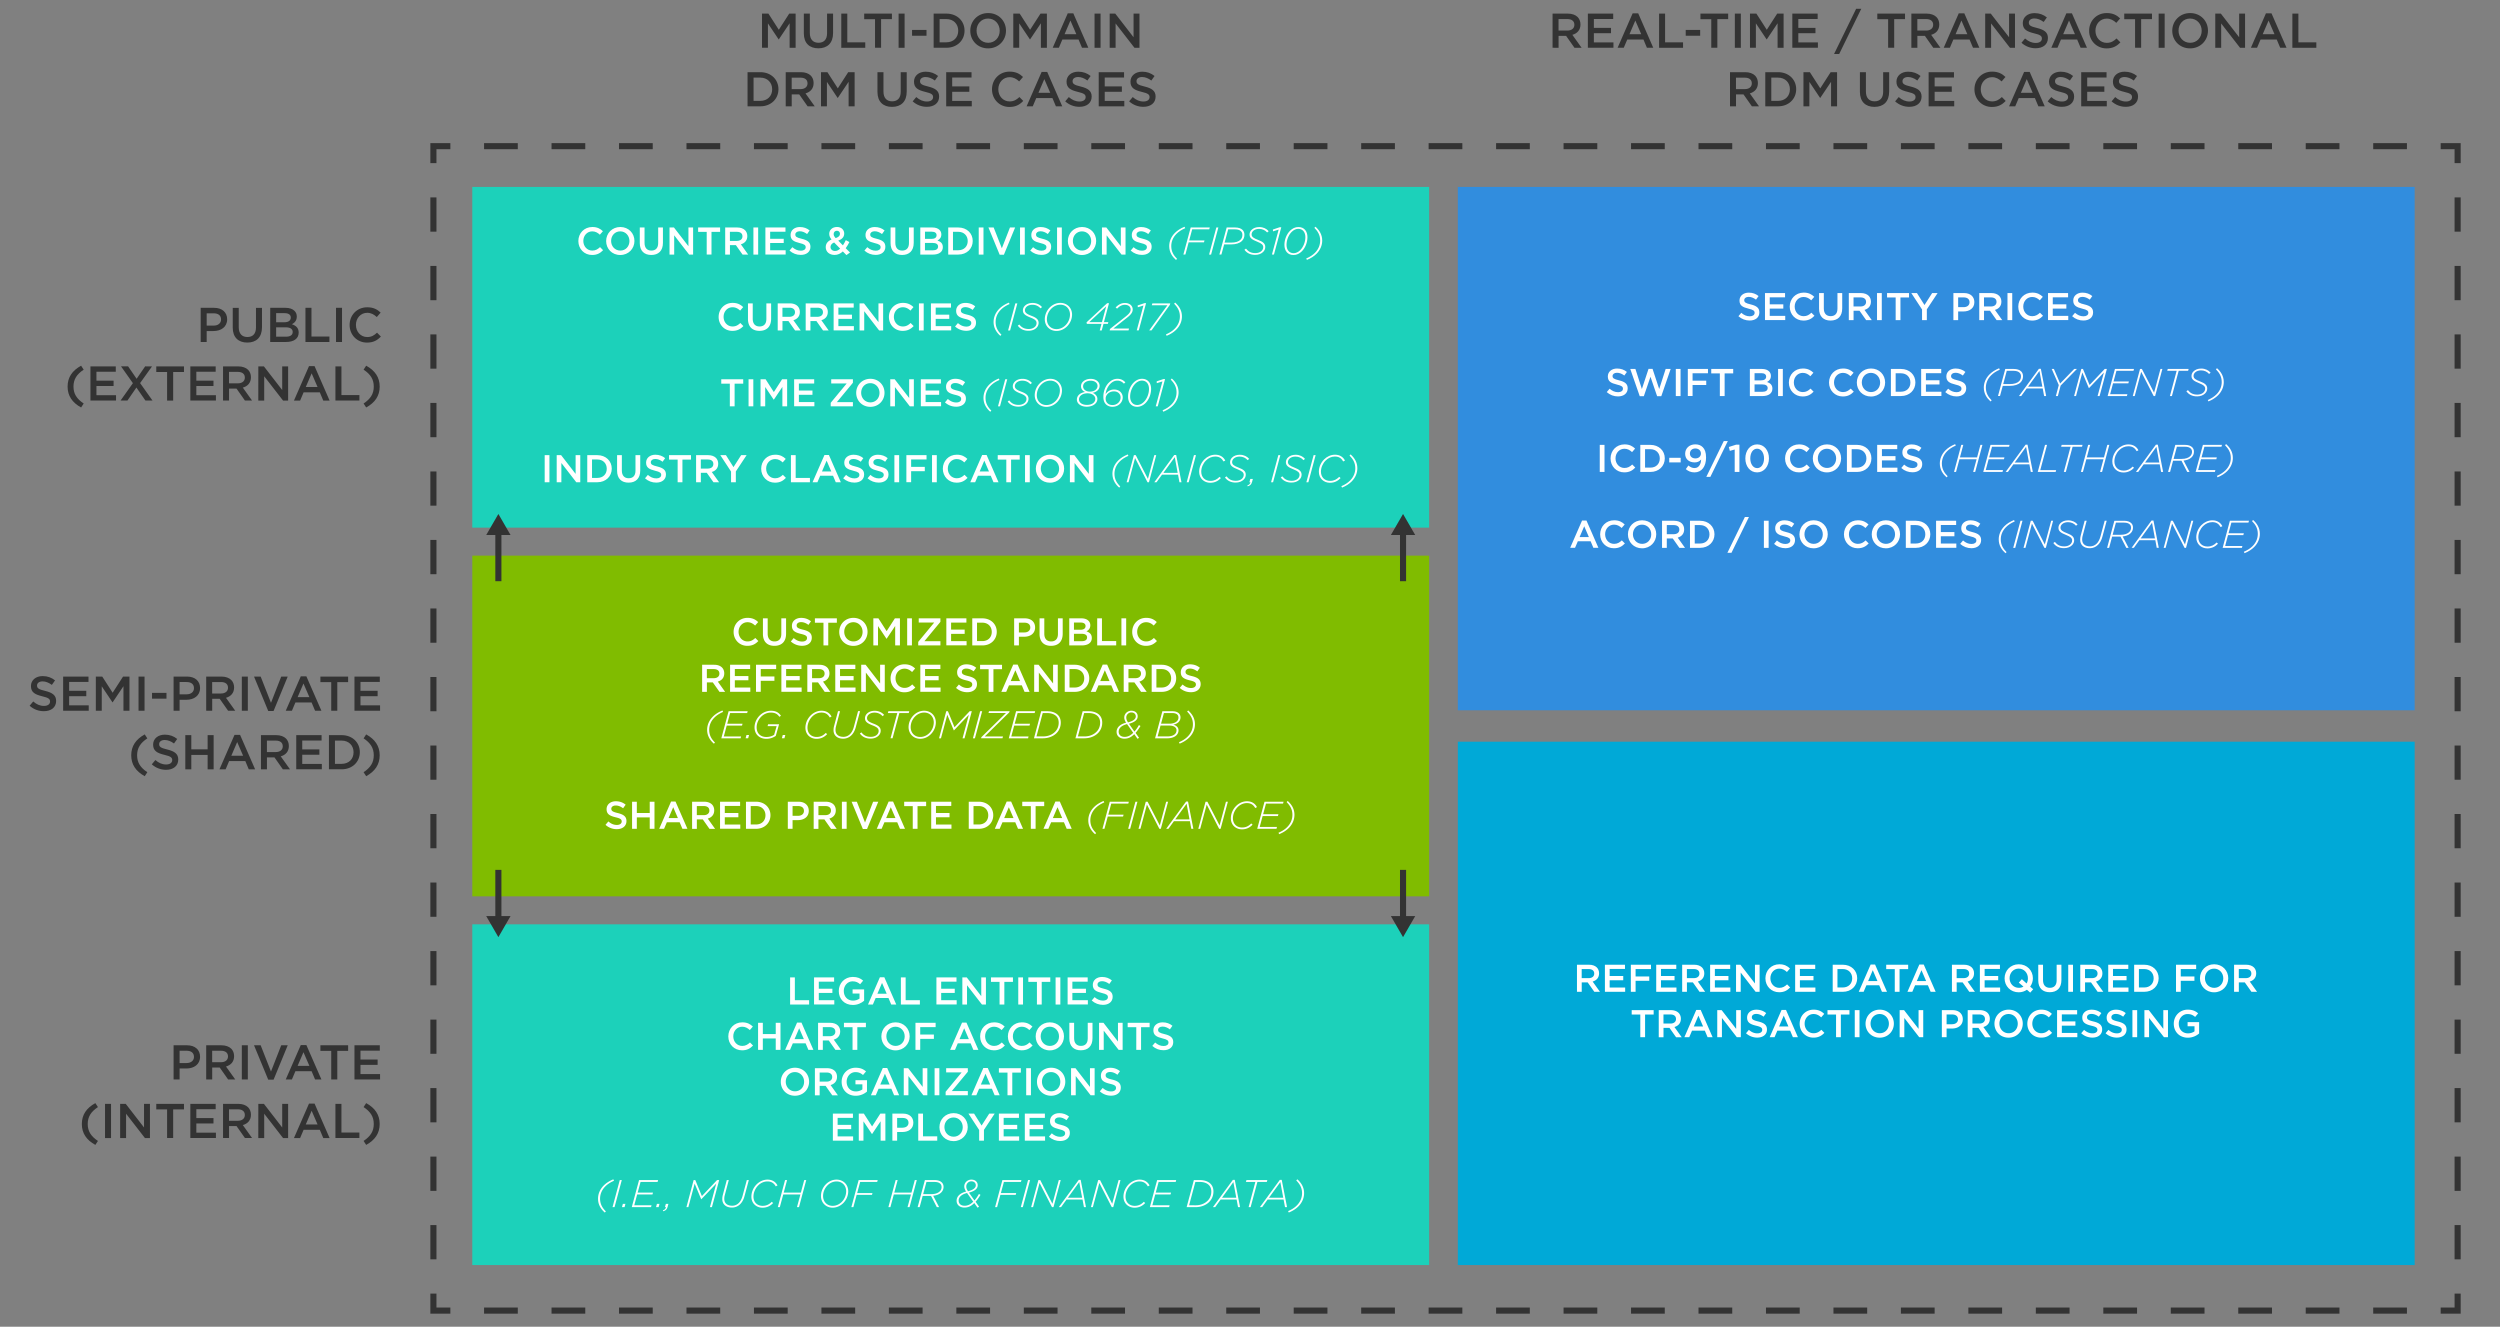 <svg version="1.1" id="Layer_1" xmlns="http://www.w3.org/2000/svg" x="0" y="0" width="819.61" height="434.97" xml:space="preserve"><rect width="100%" height="100%" fill="#808080" stroke="none"/><style>.st0{fill:#1cd1ba}.st4{fill:#333}.st5{fill:#fff}</style><path class="st0" d="M154.84 61.28h313.69v111.7H154.84z"/><path fill="#80bc00" d="M154.84 182.16h313.69v111.7H154.84z"/><path class="st0" d="M154.84 303.04h313.69v111.7H154.84z"/><path fill="#318dde" d="M477.94 61.28h313.69v171.58H477.94z"/><path fill="#00a9d7" d="M477.94 243.16h313.69v171.58H477.94z"/><path class="st4" d="M806.72 430.67h-6.56v-2h4.56v-4.57h2zM789.1 430.67h-11.06v-2h11.06v2zm-22.12 0h-11.06v-2h11.06v2zm-22.12 0H733.8v-2h11.06v2zm-22.12 0h-11.06v-2h11.06v2zm-22.12 0h-11.06v-2h11.06v2zm-22.12 0h-11.06v-2h11.06v2zm-22.12 0h-11.06v-2h11.06v2zm-22.12 0H623.2v-2h11.06v2zm-22.11 0h-11.06v-2h11.06v2zm-22.12 0h-11.06v-2h11.06v2zm-22.12 0h-11.06v-2h11.06v2zm-22.12 0h-11.06v-2h11.06v2zm-22.12 0h-11.06v-2h11.06v2zm-22.12 0h-11.06v-2h11.06v2zm-22.12 0h-11.06v-2h11.06v2zm-22.11 0h-11.06v-2h11.06v2zm-22.12 0h-11.06v-2h11.06v2zm-22.12 0h-11.06v-2h11.06v2zm-22.12 0H379.9v-2h11.06v2zm-22.12 0h-11.06v-2h11.06v2zm-22.12 0h-11.06v-2h11.06v2zm-22.12 0h-11.06v-2h11.06v2zm-22.12 0h-11.06v-2h11.06v2zm-22.11 0h-11.06v-2h11.06v2zm-22.12 0h-11.06v-2h11.06v2zm-22.12 0h-11.06v-2h11.06v2zm-22.12 0h-11.06v-2h11.06v2zm-22.12 0h-11.06v-2h11.06v2zm-22.12 0h-11.06v-2h11.06v2zM147.65 430.67h-6.56v-6.57h2v4.57h4.56zM143.09 412.87h-2v-11.23h2v11.23zm0-22.46h-2v-11.23h2v11.23zm0-22.46h-2v-11.23h2v11.23zm0-22.46h-2v-11.23h2v11.23zm0-22.46h-2V311.8h2v11.23zm0-22.47h-2v-11.23h2v11.23zm0-22.46h-2v-11.23h2v11.23zm0-22.46h-2v-11.23h2v11.23zm0-22.46h-2v-11.23h2v11.23zm0-22.46h-2v-11.23h2v11.23zm0-22.47h-2v-11.23h2v11.23zm0-22.46h-2v-11.23h2v11.23zm0-22.46h-2V132.1h2v11.23zm0-22.46h-2v-11.23h2v11.23zm0-22.46h-2V87.18h2v11.23zm0-22.47h-2V64.71h2v11.23zM143.09 53.48h-2v-6.56h6.56v2h-4.56zM789.1 48.92h-11.06v-2h11.06v2zm-22.12 0h-11.06v-2h11.06v2zm-22.12 0H733.8v-2h11.06v2zm-22.12 0h-11.06v-2h11.06v2zm-22.12 0h-11.06v-2h11.06v2zm-22.12 0h-11.06v-2h11.06v2zm-22.12 0h-11.06v-2h11.06v2zm-22.12 0H623.2v-2h11.06v2zm-22.11 0h-11.06v-2h11.06v2zm-22.12 0h-11.06v-2h11.06v2zm-22.12 0h-11.06v-2h11.06v2zm-22.12 0h-11.06v-2h11.06v2zm-22.12 0h-11.06v-2h11.06v2zm-22.12 0h-11.06v-2h11.06v2zm-22.12 0h-11.06v-2h11.06v2zm-22.11 0h-11.06v-2h11.06v2zm-22.12 0h-11.06v-2h11.06v2zm-22.12 0h-11.06v-2h11.06v2zm-22.12 0H379.9v-2h11.06v2zm-22.12 0h-11.06v-2h11.06v2zm-22.12 0h-11.06v-2h11.06v2zm-22.12 0h-11.06v-2h11.06v2zm-22.12 0h-11.06v-2h11.06v2zm-22.11 0h-11.06v-2h11.06v2zm-22.12 0h-11.06v-2h11.06v2zm-22.12 0h-11.06v-2h11.06v2zm-22.12 0h-11.06v-2h11.06v2zm-22.12 0h-11.06v-2h11.06v2zm-22.12 0h-11.06v-2h11.06v2zM806.72 53.48h-2v-4.56h-4.56v-2h6.56zM806.72 412.87h-2v-11.23h2v11.23zm0-22.46h-2v-11.23h2v11.23zm0-22.46h-2v-11.23h2v11.23zm0-22.46h-2v-11.23h2v11.23zm0-22.46h-2V311.8h2v11.23zm0-22.47h-2v-11.23h2v11.23zm0-22.46h-2v-11.23h2v11.23zm0-22.46h-2v-11.23h2v11.23zm0-22.46h-2v-11.23h2v11.23zm0-22.46h-2v-11.23h2v11.23zm0-22.47h-2v-11.23h2v11.23zm0-22.46h-2v-11.23h2v11.23zm0-22.46h-2V132.1h2v11.23zm0-22.46h-2v-11.23h2v11.23zm0-22.46h-2V87.18h2v11.23zm0-22.47h-2V64.71h2v11.23zM163.39 168.5l-3.99 6.9h2.99v15.14h2V175.4h2.99zM463.97 175.4l-3.99-6.9-3.99 6.9h2.99v15.14h2V175.4zM460.98 300.33v-15.14h-2v15.14h-2.99l3.99 6.91 3.99-6.91zM164.39 285.19h-2v15.14h-2.99l3.99 6.91 3.99-6.91h-2.99zM249.82 4.46h2.1l3.41 5.3 3.41-5.3h2.1v11.2h-1.97V7.63l-3.54 5.28h-.06l-3.51-5.25v8h-1.94V4.46zM263.53 10.91V4.46h1.97v6.37c0 2.08 1.07 3.19 2.83 3.19 1.75 0 2.82-1.04 2.82-3.11V4.46h1.97v6.35c0 3.35-1.89 5.03-4.82 5.03-2.92 0-4.77-1.68-4.77-4.93zM275.81 4.46h1.97v9.41h5.89v1.79h-7.86V4.46zM286.87 6.29h-3.55V4.46h9.09v1.82h-3.55v9.38h-1.99V6.29zM294.6 4.46h1.97v11.2h-1.97V4.46zM299.01 9.81h4.74v1.91h-4.74V9.81zM306.09 4.46h4.18c3.52 0 5.95 2.42 5.95 5.57v.03c0 3.15-2.43 5.6-5.95 5.6h-4.18V4.46zm1.96 1.79v7.62h2.21c2.35 0 3.89-1.58 3.89-3.78v-.03c0-2.19-1.54-3.81-3.89-3.81h-2.21zM318.1 10.1v-.03c0-3.15 2.43-5.79 5.87-5.79s5.84 2.61 5.84 5.76v.03c0 3.15-2.43 5.79-5.87 5.79s-5.84-2.61-5.84-5.76zm9.65 0v-.03c0-2.18-1.58-3.99-3.81-3.99s-3.78 1.78-3.78 3.95v.03c0 2.18 1.58 3.97 3.81 3.97s3.78-1.76 3.78-3.93zM332.2 4.46h2.1l3.41 5.3 3.41-5.3h2.1v11.2h-1.97V7.63l-3.54 5.28h-.06l-3.51-5.25v8h-1.94V4.46zM350.05 4.38h1.83l4.93 11.28h-2.08l-1.14-2.71h-5.3l-1.15 2.71h-2.02l4.93-11.28zm2.82 6.84l-1.94-4.48-1.92 4.48h3.86zM358.84 4.46h1.97v11.2h-1.97V4.46zM363.8 4.46h1.83l6 7.75V4.46h1.94v11.2h-1.65l-6.18-7.97v7.97h-1.94V4.46zM245.08 23.66h4.18c3.52 0 5.95 2.42 5.95 5.57v.03c0 3.15-2.43 5.6-5.95 5.6h-4.18v-11.2zm1.97 1.79v7.62h2.21c2.35 0 3.89-1.58 3.89-3.78v-.03c0-2.19-1.54-3.81-3.89-3.81h-2.21zM257.59 23.66h4.99c1.41 0 2.51.42 3.23 1.12.59.61.93 1.44.93 2.42v.03c0 1.84-1.1 2.95-2.66 3.39l3.03 4.24h-2.34l-2.75-3.91h-2.46v3.91h-1.97v-11.2zm4.85 5.56c1.41 0 2.3-.74 2.3-1.87v-.03c0-1.2-.86-1.86-2.32-1.86h-2.87v3.76h2.89zM269.16 23.66h2.1l3.41 5.3 3.41-5.3h2.1v11.2h-1.97v-8.04l-3.54 5.28h-.06l-3.51-5.25v8h-1.94V23.66zM287.67 30.11v-6.45h1.97v6.37c0 2.08 1.07 3.19 2.83 3.19 1.75 0 2.82-1.04 2.82-3.11v-6.45h1.97v6.35c0 3.35-1.89 5.03-4.82 5.03-2.91 0-4.77-1.68-4.77-4.93zM299.21 33.23l1.18-1.41c1.07.93 2.16 1.46 3.54 1.46 1.22 0 1.98-.58 1.98-1.41v-.03c0-.8-.45-1.23-2.53-1.71-2.38-.58-3.73-1.28-3.73-3.35v-.03c0-1.92 1.6-3.25 3.83-3.25 1.63 0 2.93.5 4.07 1.41l-1.06 1.49c-1.01-.75-2.02-1.15-3.04-1.15-1.15 0-1.82.59-1.82 1.33v.03c0 .86.51 1.25 2.67 1.76 2.37.58 3.59 1.42 3.59 3.28v.03c0 2.1-1.65 3.34-4 3.34-1.72.01-3.34-.59-4.68-1.79zM310.2 23.66h8.31v1.76h-6.34v2.91h5.62v1.76h-5.62v3.01h6.42v1.76h-8.39v-11.2zM325.22 29.3v-.03c0-3.19 2.38-5.79 5.78-5.79 2.06 0 3.31.72 4.39 1.75l-1.26 1.46c-.9-.83-1.86-1.39-3.14-1.39-2.13 0-3.7 1.76-3.7 3.95v.03c0 2.19 1.55 3.97 3.7 3.97 1.38 0 2.26-.54 3.22-1.44l1.26 1.28c-1.17 1.22-2.45 1.98-4.55 1.98-3.27-.01-5.7-2.56-5.7-5.77zM341.49 23.58h1.83l4.93 11.28h-2.08l-1.14-2.71h-5.3l-1.15 2.71h-2.02l4.93-11.28zm2.82 6.84l-1.94-4.48-1.92 4.48h3.86zM349.22 33.23l1.18-1.41c1.07.93 2.16 1.46 3.54 1.46 1.22 0 1.98-.58 1.98-1.41v-.03c0-.8-.45-1.23-2.53-1.71-2.38-.58-3.73-1.28-3.73-3.35v-.03c0-1.92 1.6-3.25 3.83-3.25 1.63 0 2.93.5 4.07 1.41l-1.06 1.49c-1.01-.75-2.02-1.15-3.04-1.15-1.15 0-1.82.59-1.82 1.33v.03c0 .86.51 1.25 2.67 1.76 2.37.58 3.59 1.42 3.59 3.28v.03c0 2.1-1.65 3.34-4 3.34-1.72.01-3.33-.59-4.68-1.79zM360.21 23.66h8.31v1.76h-6.34v2.91h5.62v1.76h-5.62v3.01h6.42v1.76h-8.39v-11.2zM370.18 33.23l1.18-1.41c1.07.93 2.16 1.46 3.54 1.46 1.22 0 1.98-.58 1.98-1.41v-.03c0-.8-.45-1.23-2.53-1.71-2.38-.58-3.73-1.28-3.73-3.35v-.03c0-1.92 1.6-3.25 3.83-3.25 1.63 0 2.93.5 4.07 1.41l-1.06 1.49c-1.01-.75-2.02-1.15-3.04-1.15-1.15 0-1.82.59-1.82 1.33v.03c0 .86.51 1.25 2.67 1.76 2.37.58 3.59 1.42 3.59 3.28v.03c0 2.1-1.65 3.34-4 3.34-1.72.01-3.34-.59-4.68-1.79z"/><g><path class="st5" d="M189.61 79.04v-.03c0-2.52 1.89-4.59 4.58-4.59 1.64 0 2.62.57 3.47 1.38l-1 1.15c-.71-.66-1.47-1.1-2.49-1.1-1.69 0-2.93 1.39-2.93 3.13v.03c0 1.74 1.23 3.14 2.93 3.14 1.09 0 1.79-.43 2.55-1.14l1 1.01c-.93.96-1.94 1.57-3.6 1.57-2.58.02-4.51-2-4.51-4.55zM198.72 79.04v-.03c0-2.5 1.93-4.59 4.65-4.59 2.73 0 4.63 2.07 4.63 4.56v.03c0 2.5-1.93 4.59-4.65 4.59-2.73.01-4.63-2.06-4.63-4.56zm7.64 0v-.03c0-1.72-1.26-3.16-3.02-3.16s-2.99 1.41-2.99 3.13v.03c0 1.72 1.26 3.14 3.02 3.14 1.76.01 2.99-1.39 2.99-3.11zM209.75 79.69v-5.11h1.56v5.05c0 1.65.85 2.52 2.24 2.52 1.38 0 2.23-.82 2.23-2.46v-5.11h1.56v5.03c0 2.65-1.5 3.98-3.82 3.98-2.3 0-3.77-1.33-3.77-3.9zM219.5 74.58h1.45l4.75 6.14v-6.14h1.53v8.88h-1.31l-4.89-6.31v6.31h-1.53v-8.88zM231.7 76.02h-2.82v-1.45h7.2v1.45h-2.82v7.43h-1.57v-7.43zM237.74 74.58h3.96c1.12 0 1.99.33 2.56.89.47.48.74 1.14.74 1.91v.03c0 1.46-.88 2.33-2.11 2.69l2.4 3.36h-1.85l-2.18-3.09h-1.95v3.09h-1.56v-8.88zm3.84 4.4c1.12 0 1.83-.58 1.83-1.48v-.03c0-.95-.69-1.47-1.84-1.47h-2.27v2.98h2.28zM247 74.58h1.56v8.88H247v-8.88zM250.93 74.58h6.58v1.39h-5.02v2.31h4.45v1.39h-4.45v2.38h5.08v1.4h-6.64v-8.87zM258.83 82.16l.94-1.12c.85.74 1.71 1.15 2.8 1.15.96 0 1.57-.46 1.57-1.12v-.03c0-.63-.36-.98-2-1.36-1.89-.46-2.95-1.01-2.95-2.65V77c0-1.52 1.27-2.57 3.03-2.57 1.29 0 2.32.39 3.22 1.12l-.84 1.18c-.8-.6-1.6-.91-2.41-.91-.91 0-1.45.47-1.45 1.05v.03c0 .68.41.99 2.12 1.39 1.88.46 2.84 1.13 2.84 2.6v.03c0 1.66-1.31 2.65-3.17 2.65-1.35.01-2.63-.46-3.7-1.41zM276.32 82.43c-.76.71-1.65 1.15-2.71 1.15-1.66 0-2.9-1-2.9-2.54v-.03c0-1.14.67-1.97 1.89-2.49-.51-.65-.74-1.21-.74-1.85v-.03c0-1.19.96-2.23 2.55-2.23 1.41 0 2.36.95 2.36 2.14v.03c0 1.17-.77 1.86-1.95 2.31l1.52 1.55c.34-.51.66-1.09.95-1.71l1.18.62c-.36.71-.75 1.41-1.21 2.02l1.41 1.42-1.17.84-1.18-1.2zm-.88-.92l-1.98-2.02c-.82.35-1.18.9-1.18 1.47v.03c0 .75.62 1.29 1.48 1.29.61.01 1.17-.28 1.68-.77zm-.06-4.83v-.03c0-.6-.42-1-1-1-.63 0-1.07.44-1.07 1.07v.03c0 .44.18.77.67 1.32.92-.34 1.4-.75 1.4-1.39zM283.39 82.16l.94-1.12c.85.74 1.71 1.15 2.8 1.15.96 0 1.57-.46 1.57-1.12v-.03c0-.63-.36-.98-2-1.36-1.89-.46-2.95-1.01-2.95-2.65V77c0-1.52 1.27-2.57 3.03-2.57 1.29 0 2.32.39 3.22 1.12l-.84 1.18c-.8-.6-1.6-.91-2.41-.91-.91 0-1.45.47-1.45 1.05v.03c0 .68.41.99 2.12 1.39 1.88.46 2.84 1.13 2.84 2.6v.03c0 1.66-1.31 2.65-3.17 2.65-1.35.01-2.63-.46-3.7-1.41zM291.97 79.69v-5.11h1.56v5.05c0 1.65.85 2.52 2.24 2.52 1.38 0 2.23-.82 2.23-2.46v-5.11h1.56v5.03c0 2.65-1.5 3.98-3.82 3.98-2.3 0-3.77-1.33-3.77-3.9zM301.71 74.58h3.98c1.01 0 1.81.28 2.32.79.39.39.6.88.6 1.47v.03c0 1.07-.61 1.64-1.27 1.98 1.04.36 1.76.95 1.76 2.16v.03c0 1.58-1.31 2.43-3.28 2.43h-4.11v-8.89zm5.34 2.51c0-.7-.56-1.13-1.56-1.13h-2.24v2.36h2.13c1 0 1.67-.39 1.67-1.2v-.03zm-1.34 2.55h-2.47v2.43h2.59c1.06 0 1.71-.42 1.71-1.22v-.03c0-.74-.6-1.18-1.83-1.18zM310.87 74.58h3.31c2.79 0 4.72 1.91 4.72 4.41v.03c0 2.5-1.93 4.44-4.72 4.44h-3.31v-8.88zm1.56 1.42v6.04h1.75c1.86 0 3.08-1.25 3.08-2.99v-.03c0-1.74-1.22-3.02-3.08-3.02h-1.75zM320.87 74.58h1.56v8.88h-1.56v-8.88zM324.05 74.58h1.72l2.68 6.82 2.66-6.82h1.69l-3.68 8.94h-1.38l-3.69-8.94zM334.41 74.58h1.56v8.88h-1.56v-8.88zM337.75 82.16l.94-1.12c.85.74 1.71 1.15 2.8 1.15.96 0 1.57-.46 1.57-1.12v-.03c0-.63-.36-.98-2-1.36-1.89-.46-2.95-1.01-2.95-2.65V77c0-1.52 1.27-2.57 3.03-2.57 1.29 0 2.32.39 3.22 1.12l-.84 1.18c-.8-.6-1.6-.91-2.41-.91-.91 0-1.45.47-1.45 1.05v.03c0 .68.41.99 2.12 1.39 1.88.46 2.84 1.13 2.84 2.6v.03c0 1.66-1.31 2.65-3.17 2.65-1.36.01-2.64-.46-3.7-1.41zM346.55 74.58h1.56v8.88h-1.56v-8.88zM350.09 79.04v-.03c0-2.5 1.93-4.59 4.65-4.59 2.73 0 4.63 2.07 4.63 4.56v.03c0 2.5-1.93 4.59-4.65 4.59-2.73.01-4.63-2.06-4.63-4.56zm7.65 0v-.03c0-1.72-1.26-3.16-3.02-3.16s-2.99 1.41-2.99 3.13v.03c0 1.72 1.26 3.14 3.02 3.14 1.75.01 2.99-1.39 2.99-3.11zM361.26 74.58h1.45l4.75 6.14v-6.14H369v8.88h-1.31l-4.89-6.31v6.31h-1.53v-8.88zM370.69 82.16l.94-1.12c.85.74 1.71 1.15 2.8 1.15.96 0 1.57-.46 1.57-1.12v-.03c0-.63-.36-.98-2-1.36-1.89-.46-2.95-1.01-2.95-2.65V77c0-1.52 1.27-2.57 3.03-2.57 1.29 0 2.32.39 3.22 1.12l-.84 1.18c-.8-.6-1.6-.91-2.41-.91-.91 0-1.45.47-1.45 1.05v.03c0 .68.41.99 2.12 1.39 1.88.46 2.84 1.13 2.84 2.6v.03c0 1.66-1.31 2.65-3.17 2.65-1.35.01-2.64-.46-3.7-1.41zM383.32 80.69c0-1.53.6-3.07 1.88-4.35.79-.79 1.83-1.47 3.14-2l.22.47c-1.22.52-2.16 1.15-2.85 1.85-1.22 1.22-1.72 2.65-1.72 4.02 0 1.9.86 3.11 1.9 4.18l-.35.37c-1.18-1.04-2.22-2.5-2.22-4.54zM390.36 74.58h6.25l-.17.61h-5.59l-.98 3.64h5.02l-.17.61h-5.02l-1.08 4.02h-.66l2.4-8.88zM398.77 74.58h.66l-2.38 8.88h-.66l2.38-8.88zM402.16 74.58h2.76c1.07 0 1.92.27 2.45.8.39.39.61.93.61 1.58 0 .82-.28 1.5-.8 2.02-.75.75-2 1.15-3.59 1.15h-2.26l-.9 3.32h-.66l2.39-8.87zm2.75.61h-2.26l-1.17 4.35h2.13c1.42 0 2.47-.33 3.08-.94.42-.42.62-.95.62-1.61 0-.48-.14-.86-.46-1.18-.39-.41-1.06-.62-1.94-.62zM407.98 81.88l.51-.37c.76.98 1.67 1.47 3.09 1.47 1.46 0 2.56-.82 2.56-1.94 0-.77-.51-1.23-1.94-1.79-1.81-.71-2.54-1.27-2.54-2.36 0-.55.21-1.09.65-1.52.58-.58 1.45-.93 2.54-.93 1.33 0 2.43.57 3.08 1.36l-.51.41c-.65-.75-1.54-1.17-2.64-1.17-1.52 0-2.45.86-2.45 1.8 0 .82.66 1.25 2.12 1.81 1.65.62 2.36 1.24 2.36 2.33 0 .62-.25 1.18-.7 1.62-.6.6-1.51.96-2.6.96-1.6.02-2.79-.64-3.53-1.68zM419.2 75.27l-1.86.58-.03-.6 2.23-.75h.52l-2.4 8.94H417l2.2-8.17zM428.64 77.75c0 1.74-.71 3.51-1.84 4.64-.75.75-1.69 1.22-2.73 1.22-1.95 0-2.98-1.42-2.98-3.32 0-1.74.71-3.51 1.84-4.64.75-.75 1.69-1.22 2.73-1.22 1.96 0 2.98 1.42 2.98 3.32zm-2.37 4.26c1.01-1.01 1.69-2.65 1.69-4.26 0-1.51-.79-2.73-2.33-2.73-.79 0-1.53.38-2.16 1-1.01 1.01-1.69 2.65-1.69 4.26 0 1.51.79 2.73 2.33 2.73.79 0 1.54-.38 2.16-1zM433.48 78.86c0 1.54-.6 3.07-1.88 4.35-.79.79-1.83 1.47-3.14 2l-.22-.47c1.22-.52 2.16-1.15 2.85-1.85 1.22-1.22 1.72-2.65 1.72-4.02 0-1.9-.86-3.11-1.9-4.18l.35-.37c1.18 1.04 2.22 2.5 2.22 4.54z"/></g><g><path class="st5" d="M235.6 103.92v-.03c0-2.52 1.89-4.59 4.58-4.59 1.64 0 2.62.57 3.47 1.38l-1 1.15c-.71-.66-1.47-1.1-2.49-1.1-1.69 0-2.93 1.39-2.93 3.13v.03c0 1.74 1.23 3.14 2.93 3.14 1.09 0 1.79-.43 2.55-1.14l1 1.01c-.93.96-1.94 1.57-3.6 1.57-2.58.02-4.51-2-4.51-4.55zM245.22 104.57v-5.11h1.56v5.05c0 1.65.85 2.52 2.24 2.52 1.38 0 2.23-.82 2.23-2.46v-5.11h1.56v5.03c0 2.65-1.5 3.98-3.82 3.98-2.3 0-3.77-1.33-3.77-3.9zM254.96 99.46h3.96c1.12 0 1.99.33 2.56.89.47.48.74 1.14.74 1.91v.03c0 1.46-.88 2.33-2.11 2.69l2.4 3.36h-1.85l-2.18-3.09h-1.95v3.09h-1.56v-8.88zm3.84 4.4c1.12 0 1.83-.58 1.83-1.48v-.03c0-.95-.69-1.47-1.84-1.47h-2.27v2.98h2.28zM264.13 99.46h3.96c1.12 0 1.99.33 2.56.89.47.48.74 1.14.74 1.91v.03c0 1.46-.88 2.33-2.11 2.69l2.4 3.36h-1.85l-2.18-3.09h-1.95v3.09h-1.56v-8.88zm3.84 4.4c1.12 0 1.83-.58 1.83-1.48v-.03c0-.95-.69-1.47-1.84-1.47h-2.27v2.98h2.28zM273.3 99.46h6.58v1.39h-5.02v2.31h4.45v1.39h-4.45v2.38h5.08v1.4h-6.64v-8.87zM281.8 99.46h1.45l4.75 6.14v-6.14h1.53v8.88h-1.31l-4.89-6.31v6.31h-1.53v-8.88zM291.43 103.92v-.03c0-2.52 1.89-4.59 4.58-4.59 1.64 0 2.62.57 3.47 1.38l-1 1.15c-.71-.66-1.47-1.1-2.49-1.1-1.69 0-2.93 1.39-2.93 3.13v.03c0 1.74 1.23 3.14 2.93 3.14 1.09 0 1.79-.43 2.55-1.14l1 1.01c-.93.96-1.94 1.57-3.6 1.57-2.59.02-4.51-2-4.51-4.55zM301.27 99.46h1.56v8.88h-1.56v-8.88zM305.2 99.46h6.58v1.39h-5.02v2.31h4.45v1.39h-4.45v2.38h5.08v1.4h-6.64v-8.87zM313.11 107.04l.94-1.12c.85.74 1.71 1.15 2.8 1.15.96 0 1.57-.46 1.57-1.12v-.03c0-.63-.36-.98-2-1.36-1.89-.46-2.95-1.01-2.95-2.65v-.03c0-1.52 1.27-2.57 3.03-2.57 1.29 0 2.32.39 3.22 1.12l-.84 1.18c-.8-.6-1.6-.91-2.41-.91-.91 0-1.45.47-1.45 1.05v.03c0 .68.41.99 2.12 1.39 1.88.46 2.84 1.13 2.84 2.6v.03c0 1.66-1.31 2.65-3.17 2.65-1.36.01-2.64-.46-3.7-1.41zM325.74 105.57c0-1.53.6-3.07 1.88-4.35.79-.79 1.83-1.47 3.14-2l.22.47c-1.22.52-2.16 1.15-2.85 1.85-1.22 1.22-1.72 2.65-1.72 4.02 0 1.9.86 3.11 1.9 4.18l-.35.37c-1.18-1.04-2.22-2.5-2.22-4.54zM332.87 99.46h.66l-2.38 8.88h-.66l2.38-8.88zM333.67 106.76l.51-.37c.76.98 1.67 1.47 3.09 1.47 1.46 0 2.56-.82 2.56-1.94 0-.77-.51-1.23-1.94-1.79-1.81-.71-2.54-1.27-2.54-2.36 0-.55.21-1.09.65-1.52.58-.58 1.45-.93 2.54-.93 1.33 0 2.43.57 3.08 1.36l-.51.41c-.65-.75-1.54-1.17-2.64-1.17-1.52 0-2.45.86-2.45 1.8 0 .82.66 1.25 2.12 1.81 1.65.62 2.36 1.24 2.36 2.33 0 .62-.25 1.18-.7 1.62-.6.6-1.51.96-2.6.96-1.6.02-2.8-.64-3.53-1.68zM351.47 103.12c0 1.46-.63 2.88-1.64 3.88-.91.91-2.14 1.5-3.47 1.5-2.24 0-3.83-1.67-3.83-3.82 0-1.46.63-2.88 1.63-3.88.91-.91 2.14-1.5 3.47-1.5 2.26.01 3.84 1.68 3.84 3.82zm-2.14 3.5a5.01 5.01 0 0 0 1.46-3.5c0-1.81-1.25-3.22-3.14-3.22-1.17 0-2.19.51-2.97 1.28a5.01 5.01 0 0 0-1.46 3.5c0 1.81 1.25 3.22 3.14 3.22 1.17 0 2.2-.5 2.97-1.28zM361.12 106.17h-4.81l-.1-.49 6.76-6.28h.61l-1.66 6.2h1.45l-.15.57h-1.45l-.58 2.17h-.65l.58-2.17zm.15-.57l1.38-5.15-5.54 5.15h4.16zM363.91 107.84l5.2-4.12c1.01-.81 1.56-1.43 1.56-2.26 0-.88-.7-1.53-1.9-1.53-1.07 0-1.9.6-2.54 1.27l-.47-.41c.77-.8 1.74-1.46 3.03-1.46 1.51 0 2.56.86 2.56 2.12 0 1.05-.71 1.8-1.84 2.7l-4.49 3.55h5.12l-.16.63h-6.19l.12-.49zM374.87 100.16l-1.86.58-.03-.6 2.23-.75h.52l-2.4 8.94h-.66l2.2-8.17zM382.72 100.09h-5.11l.18-.63h5.88l-.14.48-6.02 8.39h-.76l5.97-8.24zM387.49 103.74c0 1.54-.6 3.07-1.88 4.35-.79.79-1.83 1.47-3.14 2l-.22-.47c1.22-.52 2.16-1.15 2.85-1.85 1.22-1.22 1.72-2.65 1.72-4.02 0-1.9-.86-3.11-1.9-4.18l.35-.37c1.18 1.05 2.22 2.5 2.22 4.54z"/></g><g><path class="st5" d="M239.28 125.79h-2.82v-1.45h7.2v1.45h-2.82v7.43h-1.57v-7.43zM245.41 124.34h1.56v8.88h-1.56v-8.88zM249.34 124.34H251l2.7 4.2 2.7-4.2h1.66v8.88h-1.56v-6.37l-2.8 4.18h-.05l-2.78-4.16v6.34h-1.53v-8.87zM260.35 124.34h6.58v1.39h-5.02v2.31h4.45v1.39h-4.45v2.38h5.08v1.39h-6.64v-8.86zM272.34 132.06l5.24-6.34h-5.07v-1.38h7.11v1.15l-5.25 6.34h5.25v1.38h-7.28v-1.15zM280.7 128.81v-.03c0-2.5 1.93-4.59 4.65-4.59 2.73 0 4.63 2.07 4.63 4.57v.03c0 2.5-1.93 4.59-4.65 4.59-2.73-.01-4.63-2.08-4.63-4.57zm7.64 0v-.03c0-1.72-1.26-3.16-3.02-3.16s-2.99 1.41-2.99 3.13v.03c0 1.72 1.26 3.14 3.02 3.14s2.99-1.39 2.99-3.11zM291.87 124.34h1.45l4.75 6.14v-6.14h1.53v8.88h-1.31l-4.89-6.31v6.31h-1.53v-8.88zM301.89 124.34h6.58v1.39h-5.02v2.31h4.45v1.39h-4.45v2.38h5.08v1.39h-6.64v-8.86zM309.8 131.92l.94-1.12c.85.74 1.71 1.15 2.8 1.15.96 0 1.57-.46 1.57-1.12v-.03c0-.63-.36-.98-2-1.36-1.89-.46-2.95-1.01-2.95-2.65v-.03c0-1.52 1.27-2.57 3.03-2.57 1.29 0 2.32.39 3.22 1.12l-.84 1.18c-.8-.6-1.6-.91-2.41-.91-.91 0-1.45.47-1.45 1.05v.03c0 .68.41.99 2.12 1.4 1.88.46 2.84 1.13 2.84 2.6v.03c0 1.66-1.31 2.65-3.17 2.65-1.36 0-2.64-.46-3.7-1.42zM322.43 130.45c0-1.53.6-3.07 1.88-4.35.79-.79 1.83-1.47 3.14-2l.22.47c-1.22.52-2.16 1.15-2.85 1.85-1.22 1.22-1.72 2.65-1.72 4.02 0 1.9.86 3.11 1.9 4.18l-.35.37c-1.18-1.04-2.22-2.5-2.22-4.54zM329.56 124.34h.66l-2.38 8.88h-.66l2.38-8.88zM330.36 131.64l.51-.37c.76.98 1.67 1.47 3.09 1.47 1.46 0 2.56-.82 2.56-1.94 0-.77-.51-1.23-1.94-1.79-1.81-.71-2.54-1.27-2.54-2.36 0-.54.21-1.09.65-1.52.58-.58 1.45-.93 2.54-.93 1.33 0 2.43.57 3.08 1.36l-.51.41c-.65-.75-1.54-1.17-2.64-1.17-1.52 0-2.45.86-2.45 1.8 0 .82.66 1.26 2.12 1.81 1.65.62 2.36 1.24 2.36 2.33 0 .62-.25 1.18-.7 1.62-.6.6-1.51.96-2.6.96-1.61.02-2.8-.64-3.53-1.68zM348.16 128.01c0 1.46-.63 2.88-1.63 3.88-.91.91-2.14 1.5-3.47 1.5-2.24 0-3.83-1.67-3.83-3.82 0-1.46.63-2.88 1.64-3.88.91-.91 2.14-1.5 3.47-1.5 2.24 0 3.82 1.67 3.82 3.82zm-2.14 3.5a5.01 5.01 0 0 0 1.46-3.5c0-1.81-1.25-3.22-3.14-3.22-1.17 0-2.19.51-2.97 1.28a5.01 5.01 0 0 0-1.46 3.5c0 1.81 1.25 3.22 3.14 3.22 1.17 0 2.2-.51 2.97-1.28zM353.05 131.02c0-1.43 1.21-2.28 2.71-2.51-.74-.27-1.36-.94-1.36-1.89 0-1.38 1.39-2.41 3.16-2.41 1.71 0 2.94.94 2.94 2.27 0 1.24-1.05 2.08-2.29 2.31.77.28 1.56.99 1.56 2 0 1.48-1.51 2.55-3.49 2.55-1.95 0-3.23-1.05-3.23-2.32zm6.04-.25c0-.96-.98-1.83-2.56-1.83-1.74 0-2.79.94-2.79 2 0 1.05 1.01 1.8 2.59 1.8 1.67.01 2.76-.82 2.76-1.97zm.73-4.25c0-1-.93-1.71-2.26-1.71-1.5 0-2.47.81-2.47 1.86 0 .98.9 1.72 2.21 1.72 1.67.01 2.52-.94 2.52-1.87zM362.59 132.56c-.55-.54-.86-1.31-.86-2.45 0-1.96.76-3.64 1.78-4.65.84-.84 1.77-1.27 2.84-1.27 1.18 0 2 .48 2.59 1.18l-.48.42c-.52-.58-1.19-1-2.14-1-.84 0-1.6.34-2.29 1.04-.8.8-1.46 2.12-1.55 3.37.53-.8 1.47-1.5 2.76-1.5 1.8 0 2.84 1.23 2.84 2.59 0 .79-.32 1.52-.88 2.08-.62.62-1.47 1-2.5 1-.87 0-1.62-.32-2.11-.81zm4.07-.55c.46-.46.72-1.07.72-1.72 0-.94-.68-1.98-2.19-1.98-.86 0-1.55.32-2.03.8-.44.44-.68 1-.68 1.56 0 .65.22 1.13.58 1.5.44.44 1.03.62 1.67.62a2.7 2.7 0 0 0 1.93-.78zM377.38 127.51c0 1.74-.71 3.51-1.84 4.64-.75.75-1.69 1.22-2.73 1.22-1.95 0-2.98-1.42-2.98-3.32 0-1.74.71-3.51 1.84-4.64.75-.75 1.69-1.22 2.73-1.22 1.95 0 2.98 1.42 2.98 3.32zm-2.38 4.26c1.01-1.01 1.69-2.65 1.69-4.26 0-1.51-.79-2.73-2.33-2.73-.79 0-1.53.38-2.16 1-1.01 1.01-1.69 2.65-1.69 4.26 0 1.51.79 2.73 2.33 2.73.8 0 1.54-.38 2.16-1zM381.1 125.04l-1.86.58-.03-.6 2.23-.75h.52l-2.4 8.94h-.66l2.2-8.17zM386.39 128.63c0 1.53-.6 3.07-1.88 4.35-.79.79-1.83 1.47-3.14 2l-.22-.47c1.22-.52 2.16-1.15 2.85-1.85 1.22-1.22 1.72-2.65 1.72-4.02 0-1.9-.86-3.11-1.9-4.18l.35-.37c1.18 1.04 2.22 2.5 2.22 4.54z"/></g><g><path class="st5" d="M240.51 207.18v-.03c0-2.52 1.89-4.59 4.58-4.59 1.64 0 2.62.57 3.47 1.38l-1 1.15c-.71-.66-1.47-1.1-2.49-1.1-1.69 0-2.93 1.39-2.93 3.13v.03c0 1.74 1.23 3.14 2.93 3.14 1.09 0 1.79-.43 2.55-1.14l1 1.01c-.93.96-1.94 1.57-3.6 1.57-2.58.02-4.51-2-4.51-4.55zM250.12 207.83v-5.11h1.56v5.05c0 1.65.85 2.52 2.24 2.52 1.38 0 2.23-.82 2.23-2.46v-5.11h1.56v5.03c0 2.65-1.5 3.98-3.82 3.98-2.29.01-3.77-1.32-3.77-3.9zM259.27 210.3l.94-1.12c.85.74 1.71 1.15 2.8 1.15.96 0 1.57-.46 1.57-1.12v-.03c0-.63-.36-.98-2-1.36-1.89-.46-2.95-1.01-2.95-2.65v-.03c0-1.52 1.27-2.57 3.03-2.57 1.29 0 2.32.39 3.22 1.12l-.84 1.18c-.8-.6-1.6-.91-2.41-.91-.91 0-1.45.47-1.45 1.05v.03c0 .68.41.99 2.12 1.4 1.88.46 2.84 1.13 2.84 2.6v.03c0 1.66-1.31 2.65-3.17 2.65a5.44 5.44 0 0 1-3.7-1.42zM269.98 204.17h-2.82v-1.45h7.2v1.45h-2.82v7.43h-1.57v-7.43zM275.14 207.18v-.03c0-2.5 1.93-4.59 4.65-4.59 2.73 0 4.63 2.07 4.63 4.57v.03c0 2.5-1.93 4.59-4.65 4.59-2.73 0-4.63-2.07-4.63-4.57zm7.65 0v-.03c0-1.72-1.26-3.16-3.02-3.16s-2.99 1.41-2.99 3.13v.03c0 1.72 1.26 3.14 3.02 3.14 1.76.01 2.99-1.38 2.99-3.11zM286.32 202.72h1.66l2.7 4.2 2.7-4.2h1.66v8.88h-1.56v-6.37l-2.8 4.18h-.05l-2.78-4.16v6.34h-1.53v-8.87zM297.41 202.72h1.56v8.88h-1.56v-8.88zM301.03 210.44l5.24-6.34h-5.07v-1.38h7.11v1.15l-5.25 6.34h5.25v1.38h-7.28v-1.15zM310.25 202.72h6.58v1.39h-5.02v2.31h4.45v1.39h-4.45v2.38h5.08v1.39h-6.64v-8.86zM318.75 202.72h3.31c2.79 0 4.72 1.92 4.72 4.41v.03c0 2.5-1.93 4.44-4.72 4.44h-3.31v-8.88zm1.56 1.42v6.04h1.75c1.86 0 3.08-1.25 3.08-2.99v-.03c0-1.74-1.22-3.02-3.08-3.02h-1.75zM332.48 202.72h3.5c2.08 0 3.37 1.18 3.37 2.97v.03c0 1.99-1.6 3.03-3.55 3.03h-1.76v2.85h-1.56v-8.88zm3.37 4.62c1.18 0 1.92-.66 1.92-1.59v-.03c0-1.04-.75-1.58-1.92-1.58h-1.81v3.2h1.81zM340.81 207.83v-5.11h1.56v5.05c0 1.65.85 2.52 2.24 2.52 1.38 0 2.23-.82 2.23-2.46v-5.11h1.56v5.03c0 2.65-1.5 3.98-3.82 3.98-2.3.01-3.77-1.32-3.77-3.9zM350.55 202.72h3.98c1.01 0 1.81.28 2.32.79.39.39.6.88.6 1.47v.02c0 1.07-.61 1.64-1.27 1.98 1.04.36 1.76.95 1.76 2.16v.03c0 1.58-1.31 2.43-3.28 2.43h-4.11v-8.88zm5.34 2.51c0-.7-.56-1.13-1.56-1.13h-2.24v2.36h2.13c1 0 1.67-.39 1.67-1.21v-.02zm-1.33 2.55h-2.47v2.43h2.59c1.06 0 1.71-.42 1.71-1.22v-.03c0-.74-.6-1.18-1.83-1.18zM359.71 202.72h1.56v7.46h4.67v1.42h-6.23v-8.88zM367.65 202.72h1.56v8.88h-1.56v-8.88zM371.19 207.18v-.03c0-2.52 1.89-4.59 4.58-4.59 1.64 0 2.62.57 3.47 1.38l-1 1.15c-.71-.66-1.47-1.1-2.49-1.1-1.69 0-2.93 1.39-2.93 3.13v.03c0 1.74 1.23 3.14 2.93 3.14 1.09 0 1.79-.43 2.55-1.14l1 1.01c-.93.96-1.94 1.57-3.6 1.57-2.58.02-4.51-2-4.51-4.55zM230.18 217.94h3.96c1.12 0 1.99.33 2.56.89.47.48.74 1.14.74 1.91v.03c0 1.46-.88 2.33-2.11 2.69l2.4 3.36h-1.85l-2.18-3.09h-1.95v3.09h-1.56v-8.88zm3.84 4.4c1.12 0 1.83-.58 1.83-1.48v-.03c0-.95-.69-1.47-1.84-1.47h-2.27v2.98h2.28zM239.35 217.94h6.58v1.39h-5.02v2.31h4.45v1.39h-4.45v2.38h5.08v1.4h-6.64v-8.87zM247.85 217.94h6.61v1.42h-5.05v2.42h4.48v1.42h-4.48v3.61h-1.56v-8.87zM256.17 217.94h6.58v1.39h-5.02v2.31h4.45v1.39h-4.45v2.38h5.08v1.4h-6.64v-8.87zM264.67 217.94h3.96c1.12 0 1.99.33 2.56.89.47.48.74 1.14.74 1.91v.03c0 1.46-.88 2.33-2.11 2.69l2.4 3.36h-1.85l-2.18-3.09h-1.95v3.09h-1.56v-8.88zm3.84 4.4c1.12 0 1.83-.58 1.83-1.48v-.03c0-.95-.69-1.47-1.84-1.47h-2.27v2.98h2.28zM273.84 217.94h6.58v1.39h-5.02v2.31h4.45v1.39h-4.45v2.38h5.08v1.4h-6.64v-8.87zM282.34 217.94h1.45l4.75 6.14v-6.14h1.53v8.88h-1.31l-4.89-6.31v6.31h-1.53v-8.88zM291.97 222.41v-.03c0-2.52 1.89-4.59 4.58-4.59 1.64 0 2.62.57 3.47 1.38l-1 1.15c-.71-.66-1.47-1.1-2.49-1.1-1.69 0-2.93 1.39-2.93 3.13v.03c0 1.74 1.23 3.14 2.93 3.14 1.09 0 1.79-.43 2.55-1.14l1 1.01c-.93.96-1.94 1.57-3.6 1.57-2.59.01-4.51-2-4.51-4.55zM301.72 217.94h6.58v1.39h-5.02v2.31h4.45v1.39h-4.45v2.38h5.08v1.4h-6.64v-8.87zM313.43 225.53l.94-1.12c.85.74 1.71 1.15 2.8 1.15.96 0 1.57-.46 1.57-1.12v-.03c0-.63-.36-.98-2-1.36-1.89-.46-2.95-1.01-2.95-2.65v-.03c0-1.52 1.27-2.57 3.03-2.57 1.29 0 2.32.39 3.22 1.12l-.84 1.18c-.8-.6-1.6-.91-2.41-.91-.91 0-1.45.47-1.45 1.05v.03c0 .68.41.99 2.12 1.39 1.88.46 2.84 1.13 2.84 2.6v.03c0 1.66-1.31 2.65-3.17 2.65-1.36.01-2.64-.46-3.7-1.41zM324.13 219.39h-2.82v-1.45h7.2v1.45h-2.82v7.43h-1.57v-7.43zM332.18 217.88h1.45l3.91 8.94h-1.65l-.9-2.14h-4.2l-.91 2.14h-1.6l3.9-8.94zm2.23 5.41l-1.53-3.55-1.52 3.55h3.05zM339.05 217.94h1.45l4.75 6.14v-6.14h1.53v8.88h-1.31l-4.89-6.31v6.31h-1.53v-8.88zM349.07 217.94h3.31c2.79 0 4.72 1.91 4.72 4.41v.03c0 2.5-1.93 4.44-4.72 4.44h-3.31v-8.88zm1.56 1.42v6.04h1.75c1.86 0 3.08-1.26 3.08-2.99v-.03c0-1.74-1.22-3.02-3.08-3.02h-1.75zM361.52 217.88h1.45l3.91 8.94h-1.65l-.9-2.14h-4.2l-.91 2.14h-1.6l3.9-8.94zm2.23 5.41l-1.53-3.55-1.52 3.55h3.05zM368.39 217.94h3.96c1.12 0 1.99.33 2.56.89.47.48.74 1.14.74 1.91v.03c0 1.46-.88 2.33-2.11 2.69l2.4 3.36h-1.85l-2.18-3.09h-1.95v3.09h-1.56v-8.88zm3.85 4.4c1.12 0 1.83-.58 1.83-1.48v-.03c0-.95-.69-1.47-1.84-1.47h-2.27v2.98h2.28zM377.57 217.94h3.31c2.79 0 4.72 1.91 4.72 4.41v.03c0 2.5-1.93 4.44-4.72 4.44h-3.31v-8.88zm1.55 1.42v6.04h1.75c1.86 0 3.08-1.26 3.08-2.99v-.03c0-1.74-1.22-3.02-3.08-3.02h-1.75zM386.76 225.53l.94-1.12c.85.74 1.71 1.15 2.8 1.15.96 0 1.57-.46 1.57-1.12v-.03c0-.63-.36-.98-2-1.36-1.89-.46-2.95-1.01-2.95-2.65v-.03c0-1.52 1.27-2.57 3.03-2.57 1.29 0 2.32.39 3.22 1.12l-.84 1.18c-.8-.6-1.6-.91-2.41-.91-.91 0-1.45.47-1.45 1.05v.03c0 .68.41.99 2.12 1.39 1.88.46 2.84 1.13 2.84 2.6v.03c0 1.66-1.31 2.65-3.17 2.65-1.35.01-2.63-.46-3.7-1.41zM231.83 239.28c0-1.53.6-3.07 1.88-4.35.79-.79 1.83-1.47 3.14-2l.22.47c-1.22.52-2.16 1.15-2.85 1.85-1.22 1.22-1.72 2.65-1.72 4.02 0 1.9.86 3.11 1.9 4.18l-.35.37c-1.18-1.04-2.22-2.5-2.22-4.54zM238.87 233.17h6.25l-.17.61h-5.59l-.94 3.49h5.02l-.17.61h-5.02l-.95 3.56h5.66l-.16.61h-6.32l2.39-8.88zM244.73 240.96h.84l-.29 1.08h-.84l.29-1.08zM247.37 238.47c0-1.42.62-2.83 1.66-3.87.95-.95 2.26-1.58 3.75-1.58 1.81 0 2.71.81 3.25 1.65l-.52.34c-.52-.77-1.23-1.39-2.79-1.39-1.26 0-2.36.53-3.18 1.36-.93.93-1.48 2.21-1.48 3.47 0 1.98 1.29 3.17 3.18 3.17 1.06 0 1.93-.3 2.56-.72l.81-2.84h-2.96l.17-.61h3.6l-1.09 3.82c-.95.62-1.93.95-3.13.95-2.2-.01-3.83-1.47-3.83-3.75zM256.62 240.96h.84l-.29 1.08h-.84l.29-1.08zM264.05 238.6c0-1.52.66-2.99 1.71-4.04.94-.94 2.21-1.55 3.59-1.55 1.62 0 2.71.82 3.26 1.92l-.57.3c-.57-.99-1.33-1.62-2.73-1.62-1.18 0-2.24.52-3.03 1.31-.95.95-1.55 2.31-1.55 3.67 0 1.86 1.27 3.02 3 3.02 1.32 0 2.19-.52 3-1.33l.44.41c-.81.85-1.88 1.53-3.51 1.53-1.95-.01-3.61-1.37-3.61-3.62zM273.27 239.39c0-.48.06-.93.18-1.37l1.29-4.86h.66l-1.37 5.16c-.06.25-.11.63-.11 1.01 0 1.27.82 2.24 2.6 2.24.79 0 1.56-.3 2.17-.91.49-.49.95-1.28 1.24-2.36l1.38-5.15h.66l-1.42 5.29c-.3 1.13-.79 1.99-1.41 2.61-.72.72-1.65 1.12-2.67 1.12-2.13.01-3.2-1.19-3.2-2.78zM281.9 240.47l.51-.37c.76.98 1.67 1.47 3.09 1.47 1.46 0 2.56-.82 2.56-1.94 0-.77-.51-1.23-1.94-1.79-1.81-.71-2.54-1.27-2.54-2.36 0-.54.21-1.09.65-1.52.58-.58 1.45-.93 2.54-.93 1.33 0 2.43.57 3.08 1.36l-.51.41c-.65-.75-1.54-1.17-2.64-1.17-1.52 0-2.45.86-2.45 1.8 0 .82.66 1.26 2.12 1.81 1.65.62 2.36 1.24 2.36 2.33 0 .62-.25 1.18-.7 1.62-.6.6-1.51.96-2.6.96-1.6.02-2.79-.64-3.53-1.68zM294.17 233.77h-3.09l.17-.61h6.85l-.17.61h-3.09l-2.22 8.27h-.66l2.21-8.27zM306.81 236.83c0 1.46-.63 2.88-1.64 3.88-.91.91-2.14 1.5-3.47 1.5-2.24 0-3.83-1.67-3.83-3.82 0-1.46.63-2.88 1.63-3.88.91-.91 2.14-1.5 3.47-1.5 2.25 0 3.84 1.68 3.84 3.82zm-2.14 3.5a5.01 5.01 0 0 0 1.46-3.5c0-1.81-1.25-3.22-3.14-3.22-1.17 0-2.19.51-2.97 1.28a5.01 5.01 0 0 0-1.46 3.5c0 1.81 1.25 3.22 3.14 3.22 1.17 0 2.19-.51 2.97-1.28zM310.22 233.17h.55l2.16 5.25 4.97-5.25h.7l-2.38 8.88h-.66l2.07-7.71-4.88 5.11h-.05l-2.14-5.11-2.07 7.71h-.63l2.36-8.88zM321.34 233.17h.66l-2.38 8.88h-.66l2.38-8.88zM321.74 241.67l8.06-7.91h-5.73l.17-.6H331l-.1.37-8.06 7.91h5.98l-.16.6h-7.01l.09-.37zM333.12 233.17h6.25l-.17.61h-5.59l-.94 3.49h5.02l-.17.61h-5.02l-.95 3.56h5.66l-.16.61h-6.32l2.39-8.88zM341.35 233.17h1.99c1.38 0 2.65.39 3.45 1.19.62.62.98 1.45.98 2.54 0 1.36-.5 2.55-1.38 3.44-1.06 1.07-2.69 1.71-4.51 1.71h-2.9l2.37-8.88zm1.96.6h-1.46l-2.05 7.66h2.17c1.6 0 2.95-.54 3.93-1.52.76-.76 1.19-1.79 1.19-2.97 0-.91-.29-1.65-.82-2.17-.67-.65-1.71-1-2.96-1zM354.94 233.17h1.99c1.38 0 2.65.39 3.45 1.19.62.62.98 1.45.98 2.54 0 1.36-.5 2.55-1.38 3.44-1.06 1.07-2.69 1.71-4.51 1.71h-2.9l2.37-8.88zm1.95.6h-1.46l-2.05 7.66h2.17c1.6 0 2.95-.54 3.93-1.52.76-.76 1.19-1.79 1.19-2.97 0-.91-.29-1.65-.82-2.17-.66-.65-1.7-1-2.96-1zM373.9 238.01c-.54.9-1.07 1.66-1.61 2.26l1.14 1.62-.49.33-1.08-1.53c-1 .99-1.9 1.48-3.25 1.48-1.41 0-2.54-.81-2.54-2.22 0-1.42 1.05-2.49 3.11-3.02-.36-.57-.6-1.1-.6-1.69 0-1.28 1.08-2.23 2.33-2.23s2.08.74 2.08 1.84c0 .95-.65 1.83-2.87 2.43l1.8 2.56c.51-.58 1-1.29 1.47-2.13l.51.3zm-2.38 2.24l-2.02-2.85c-1.91.46-2.75 1.42-2.75 2.47s.76 1.71 1.94 1.71c1.05.01 1.94-.45 2.83-1.33zm-1.7-3.42c1.96-.51 2.54-1.26 2.54-1.95 0-.77-.57-1.31-1.46-1.31s-1.66.74-1.66 1.66c0 .53.16.98.58 1.6zM381.08 233.17h3.28c1.61 0 2.66.75 2.66 2.02 0 1.31-1.05 2.14-2.35 2.4.93.24 1.7.81 1.7 1.85 0 1.52-1.41 2.61-3.69 2.61h-4l2.4-8.88zm1.65 8.26c1.83 0 2.98-.75 2.98-2 0-1.04-1-1.56-2.35-1.56h-2.89l-.95 3.56h3.21zm.65-4.17c1.8 0 2.97-.82 2.97-2.02 0-.98-.77-1.47-2.04-1.47h-2.73l-.94 3.49h2.74zM391.76 237.45c0 1.53-.6 3.07-1.88 4.35-.79.79-1.83 1.47-3.14 2l-.22-.47c1.22-.52 2.16-1.15 2.85-1.85 1.22-1.22 1.72-2.65 1.72-4.02 0-1.9-.86-3.11-1.9-4.18l.35-.37c1.18 1.04 2.22 2.5 2.22 4.54z"/><g><path class="st5" d="M198.51 270.42l.94-1.12c.85.74 1.71 1.15 2.8 1.15.96 0 1.57-.46 1.57-1.12v-.03c0-.63-.36-.98-2-1.36-1.89-.46-2.95-1.01-2.95-2.65v-.03c0-1.52 1.27-2.57 3.03-2.57 1.29 0 2.32.39 3.22 1.12l-.84 1.18c-.8-.6-1.6-.91-2.41-.91-.91 0-1.45.47-1.45 1.05v.03c0 .68.41.99 2.12 1.4 1.88.46 2.84 1.13 2.84 2.6v.03c0 1.66-1.31 2.65-3.17 2.65a5.45 5.45 0 0 1-3.7-1.42zM207.22 262.84h1.56v3.69h4.23v-3.69h1.56v8.88h-1.56v-3.74h-4.23v3.74h-1.56v-8.88zM220.01 262.78h1.45l3.91 8.94h-1.65l-.9-2.14h-4.2l-.91 2.14h-1.6l3.9-8.94zm2.23 5.41l-1.53-3.55-1.52 3.55h3.05zM226.89 262.84h3.96c1.12 0 1.99.33 2.56.89.47.48.74 1.14.74 1.92v.03c0 1.46-.88 2.33-2.11 2.69l2.4 3.36h-1.85l-2.18-3.09h-1.95v3.09h-1.56v-8.89zm3.84 4.4c1.12 0 1.83-.58 1.83-1.48v-.03c0-.95-.69-1.47-1.84-1.47h-2.27v2.98h2.28zM236.06 262.84h6.58v1.39h-5.02v2.31h4.45v1.39h-4.45v2.38h5.08v1.39h-6.64v-8.86zM244.56 262.84h3.31c2.79 0 4.72 1.92 4.72 4.41v.03c0 2.5-1.93 4.44-4.72 4.44h-3.31v-8.88zm1.56 1.42v6.04h1.75c1.86 0 3.08-1.25 3.08-2.99v-.03c0-1.74-1.22-3.02-3.08-3.02h-1.75zM258.28 262.84h3.5c2.08 0 3.37 1.18 3.37 2.97v.03c0 1.99-1.6 3.03-3.55 3.03h-1.76v2.85h-1.56v-8.88zm3.37 4.62c1.18 0 1.92-.66 1.92-1.59v-.03c0-1.04-.75-1.58-1.92-1.58h-1.81v3.2h1.81zM266.75 262.84h3.96c1.12 0 1.99.33 2.56.89.47.48.74 1.14.74 1.92v.03c0 1.46-.88 2.33-2.11 2.69l2.4 3.36h-1.85l-2.18-3.09h-1.95v3.09h-1.56v-8.89zm3.85 4.4c1.12 0 1.83-.58 1.83-1.48v-.03c0-.95-.69-1.47-1.84-1.47h-2.27v2.98h2.28zM276.01 262.84h1.56v8.88h-1.56v-8.88zM279.19 262.84h1.72l2.68 6.82 2.66-6.82h1.69l-3.68 8.94h-1.38l-3.69-8.94zM291.34 262.78h1.45l3.91 8.94h-1.65l-.9-2.14h-4.2l-.91 2.14h-1.6l3.9-8.94zm2.23 5.41l-1.53-3.55-1.52 3.55h3.05zM299.25 264.29h-2.82v-1.45h7.2v1.45h-2.82v7.43h-1.57v-7.43zM305.29 262.84h6.58v1.39h-5.02v2.31h4.45v1.39h-4.45v2.38h5.08v1.39h-6.64v-8.86zM317.6 262.84h3.31c2.79 0 4.72 1.92 4.72 4.41v.03c0 2.5-1.93 4.44-4.72 4.44h-3.31v-8.88zm1.56 1.42v6.04h1.75c1.86 0 3.08-1.25 3.08-2.99v-.03c0-1.74-1.22-3.02-3.08-3.02h-1.75zM330.04 262.78h1.45l3.91 8.94h-1.65l-.9-2.14h-4.2l-.91 2.14h-1.6l3.9-8.94zm2.23 5.41l-1.53-3.55-1.52 3.55h3.05zM337.96 264.29h-2.82v-1.45h7.2v1.45h-2.82v7.43h-1.57v-7.43zM346 262.78h1.45l3.91 8.94h-1.65l-.9-2.14h-4.2l-.91 2.14h-1.6l3.9-8.94zm2.23 5.41l-1.53-3.55-1.52 3.55h3.05zM356.79 268.95c0-1.53.6-3.07 1.88-4.35.79-.79 1.83-1.47 3.14-2l.22.47c-1.22.52-2.16 1.15-2.85 1.85-1.22 1.22-1.72 2.65-1.72 4.02 0 1.9.86 3.11 1.9 4.18l-.35.37c-1.18-1.04-2.22-2.5-2.22-4.54zM363.83 262.84h6.25l-.17.61h-5.59l-.98 3.64h5.02l-.17.61h-5.02l-1.08 4.02h-.66l2.4-8.88zM372.24 262.84h.66l-2.38 8.88h-.66l2.38-8.88zM375.63 262.84h.61l3.99 7.77 2.09-7.77h.63l-2.38 8.88h-.48l-4.08-7.94-2.13 7.94h-.63l2.38-8.88zM388.86 262.78h.63l1.74 8.94h-.67l-.46-2.49h-5.24l-1.8 2.49h-.74l6.54-8.94zm1.11 5.86l-.95-5.14-3.73 5.14h4.68zM395.23 262.84h.61l3.99 7.77 2.09-7.77h.63l-2.38 8.88h-.48l-4.08-7.94-2.13 7.94h-.63l2.38-8.88zM403.53 268.28c0-1.52.66-2.99 1.71-4.04.94-.94 2.21-1.55 3.59-1.55 1.62 0 2.71.82 3.26 1.92l-.57.3c-.57-.99-1.33-1.62-2.73-1.62-1.18 0-2.24.52-3.03 1.31-.95.95-1.55 2.31-1.55 3.67 0 1.86 1.27 3.02 3 3.02 1.32 0 2.19-.52 3-1.33l.44.41c-.81.85-1.88 1.53-3.51 1.53-1.95-.02-3.61-1.38-3.61-3.62zM414.56 262.84h6.25l-.17.61h-5.59l-.94 3.49h5.02l-.17.61h-5.02l-.95 3.56h5.66l-.16.61h-6.32l2.39-8.88zM424.38 267.13c0 1.53-.6 3.07-1.88 4.35-.79.79-1.83 1.47-3.14 2l-.22-.47c1.22-.52 2.16-1.15 2.85-1.85 1.22-1.22 1.72-2.65 1.72-4.02 0-1.9-.86-3.11-1.9-4.18l.35-.37c1.18 1.04 2.22 2.49 2.22 4.54z"/></g></g><g><path class="st5" d="M178.57 149.22h1.56v8.88h-1.56v-8.88zM182.51 149.22h1.45l4.75 6.14v-6.14h1.53v8.88h-1.31l-4.89-6.31v6.31h-1.53v-8.88zM192.53 149.22h3.31c2.79 0 4.72 1.91 4.72 4.41v.03c0 2.5-1.93 4.44-4.72 4.44h-3.31v-8.88zm1.56 1.42v6.04h1.75c1.86 0 3.08-1.25 3.08-2.99v-.03c0-1.74-1.22-3.02-3.08-3.02h-1.75zM202.31 154.33v-5.11h1.56v5.05c0 1.65.85 2.52 2.24 2.52 1.38 0 2.23-.82 2.23-2.46v-5.11h1.56v5.03c0 2.65-1.5 3.98-3.82 3.98-2.3.01-3.77-1.32-3.77-3.9zM211.46 156.81l.94-1.12c.85.74 1.71 1.15 2.8 1.15.96 0 1.57-.46 1.57-1.12v-.03c0-.63-.36-.98-2-1.36-1.89-.46-2.95-1.01-2.95-2.65v-.03c0-1.52 1.27-2.57 3.03-2.57 1.29 0 2.32.39 3.22 1.12l-.84 1.18c-.8-.6-1.6-.91-2.41-.91-.91 0-1.45.47-1.45 1.05v.03c0 .68.41.99 2.12 1.39 1.88.46 2.84 1.13 2.84 2.6v.03c0 1.66-1.31 2.65-3.17 2.65-1.36.01-2.64-.46-3.7-1.41zM222.16 150.67h-2.82v-1.45h7.2v1.45h-2.81v7.43h-1.57v-7.43zM228.2 149.22h3.96c1.12 0 1.99.33 2.56.89.47.48.74 1.14.74 1.91v.03c0 1.46-.88 2.33-2.11 2.69l2.4 3.36h-1.85l-2.18-3.09h-1.95v3.09h-1.56v-8.88zm3.84 4.4c1.12 0 1.83-.58 1.83-1.48v-.03c0-.95-.69-1.47-1.84-1.47h-2.27v2.98h2.28zM239.67 154.6l-3.52-5.38H238l2.47 3.92 2.51-3.92h1.79l-3.53 5.34v3.54h-1.57v-3.5zM249.55 153.69v-.03c0-2.52 1.89-4.59 4.58-4.59 1.64 0 2.62.57 3.47 1.38l-1 1.15c-.71-.66-1.47-1.1-2.49-1.1-1.69 0-2.93 1.39-2.93 3.13v.03c0 1.74 1.23 3.14 2.93 3.14 1.09 0 1.79-.43 2.55-1.14l1 1.01c-.93.96-1.94 1.57-3.6 1.57-2.58.01-4.51-2.01-4.51-4.55zM259.3 149.22h1.56v7.46h4.67v1.42h-6.23v-8.88zM270.3 149.16h1.45l3.91 8.94H274l-.9-2.14h-4.2l-.91 2.14h-1.6l3.91-8.94zm2.23 5.41l-1.53-3.55-1.52 3.55h3.05zM276.43 156.81l.94-1.12c.85.74 1.71 1.15 2.8 1.15.96 0 1.57-.46 1.57-1.12v-.03c0-.63-.36-.98-2-1.36-1.89-.46-2.95-1.01-2.95-2.65v-.03c0-1.52 1.27-2.57 3.03-2.57 1.29 0 2.32.39 3.22 1.12l-.84 1.18c-.8-.6-1.6-.91-2.41-.91-.91 0-1.45.47-1.45 1.05v.03c0 .68.41.99 2.12 1.39 1.88.46 2.84 1.13 2.84 2.6v.03c0 1.66-1.31 2.65-3.17 2.65-1.36.01-2.64-.46-3.7-1.41zM284.42 156.81l.94-1.12c.85.74 1.71 1.15 2.8 1.15.96 0 1.57-.46 1.57-1.12v-.03c0-.63-.36-.98-2-1.36-1.89-.46-2.95-1.01-2.95-2.65v-.03c0-1.52 1.27-2.57 3.03-2.57 1.29 0 2.32.39 3.22 1.12l-.84 1.18c-.8-.6-1.6-.91-2.41-.91-.91 0-1.45.47-1.45 1.05v.03c0 .68.41.99 2.12 1.39 1.88.46 2.84 1.13 2.84 2.6v.03c0 1.66-1.31 2.65-3.17 2.65-1.36.01-2.64-.46-3.7-1.41zM293.22 149.22h1.56v8.88h-1.56v-8.88zM297.15 149.22h6.61v1.42h-5.05v2.42h4.48v1.42h-4.48v3.61h-1.56v-8.87zM305.56 149.22h1.56v8.88h-1.56v-8.88zM309.1 153.69v-.03c0-2.52 1.89-4.59 4.58-4.59 1.64 0 2.62.57 3.47 1.38l-1 1.15c-.71-.66-1.47-1.1-2.49-1.1-1.69 0-2.93 1.39-2.93 3.13v.03c0 1.74 1.23 3.14 2.93 3.14 1.09 0 1.79-.43 2.55-1.14l1 1.01c-.93.96-1.94 1.57-3.6 1.57-2.58.01-4.51-2.01-4.51-4.55zM322 149.16h1.45l3.91 8.94h-1.65l-.9-2.14h-4.2l-.91 2.14h-1.6l3.9-8.94zm2.23 5.41l-1.53-3.55-1.52 3.55h3.05zM329.92 150.67h-2.82v-1.45h7.2v1.45h-2.82v7.43h-1.57v-7.43zM336.05 149.22h1.56v8.88h-1.56v-8.88zM339.59 153.69v-.03c0-2.5 1.93-4.59 4.65-4.59 2.73 0 4.63 2.07 4.63 4.56v.03c0 2.5-1.93 4.59-4.65 4.59-2.73 0-4.63-2.07-4.63-4.56zm7.64 0v-.03c0-1.72-1.26-3.16-3.02-3.16s-2.99 1.41-2.99 3.13v.03c0 1.72 1.26 3.14 3.02 3.14 1.76.01 2.99-1.39 2.99-3.11zM350.76 149.22h1.45l4.75 6.14v-6.14h1.53v8.88h-1.31l-4.89-6.31v6.31h-1.53v-8.88zM364.7 155.33c0-1.53.6-3.07 1.88-4.35.79-.79 1.83-1.47 3.14-2l.22.47c-1.22.52-2.16 1.15-2.85 1.85-1.22 1.22-1.72 2.65-1.72 4.02 0 1.9.86 3.11 1.9 4.18l-.35.37c-1.18-1.04-2.22-2.49-2.22-4.54zM371.74 149.22h.61l3.99 7.77 2.09-7.77h.63l-2.38 8.88h-.48l-4.08-7.94-2.13 7.94h-.63l2.38-8.88zM384.97 149.16h.63l1.74 8.94h-.67l-.46-2.49h-5.24l-1.8 2.49h-.74l6.54-8.94zm1.12 5.86l-.95-5.14-3.73 5.14h4.68zM391.43 149.22h.66l-2.38 8.88h-.66l2.38-8.88zM393.14 154.66c0-1.52.66-2.99 1.71-4.04.94-.94 2.21-1.55 3.59-1.55 1.62 0 2.71.82 3.26 1.92l-.57.3c-.57-.99-1.33-1.62-2.73-1.62-1.18 0-2.24.52-3.03 1.31-.95.95-1.55 2.31-1.55 3.66 0 1.86 1.27 3.02 3 3.02 1.32 0 2.19-.52 3-1.33l.44.41c-.81.85-1.88 1.54-3.51 1.54-1.95-.02-3.61-1.37-3.61-3.62zM401.59 156.53l.51-.37c.76.98 1.67 1.47 3.09 1.47 1.46 0 2.56-.82 2.56-1.94 0-.77-.51-1.23-1.94-1.79-1.81-.71-2.54-1.27-2.54-2.36 0-.55.21-1.09.65-1.52.58-.58 1.45-.93 2.54-.93 1.33 0 2.43.57 3.08 1.36l-.51.41c-.65-.75-1.54-1.17-2.64-1.17-1.52 0-2.45.86-2.45 1.8 0 .82.66 1.25 2.12 1.81 1.65.62 2.36 1.24 2.36 2.33 0 .62-.25 1.18-.7 1.62-.6.6-1.51.96-2.6.96-1.6.02-2.79-.64-3.53-1.68zM408.94 159.14c.62-.21.92-.56 1.01-1.04h-.34l.29-1.08h.84l-.25.94c-.25.89-.62 1.24-1.46 1.48l-.09-.3zM419.09 149.22h.66l-2.38 8.88h-.66l2.38-8.88zM419.89 156.53l.51-.37c.76.98 1.67 1.47 3.09 1.47 1.46 0 2.56-.82 2.56-1.94 0-.77-.51-1.23-1.94-1.79-1.81-.71-2.54-1.27-2.54-2.36 0-.55.21-1.09.65-1.52.58-.58 1.45-.93 2.54-.93 1.33 0 2.43.57 3.08 1.36l-.51.41c-.65-.75-1.54-1.17-2.64-1.17-1.52 0-2.45.86-2.45 1.8 0 .82.66 1.25 2.12 1.81 1.65.62 2.36 1.24 2.36 2.33 0 .62-.25 1.18-.7 1.62-.6.6-1.51.96-2.6.96-1.6.02-2.79-.64-3.53-1.68zM430.66 149.22h.66l-2.38 8.88h-.66l2.38-8.88zM432.38 154.66c0-1.52.66-2.99 1.71-4.04.94-.94 2.21-1.55 3.59-1.55 1.62 0 2.71.82 3.26 1.92l-.57.3c-.57-.99-1.33-1.62-2.73-1.62-1.18 0-2.24.52-3.03 1.31-.95.95-1.55 2.31-1.55 3.66 0 1.86 1.27 3.02 3 3.02 1.32 0 2.19-.52 3-1.33l.44.41c-.81.85-1.88 1.54-3.51 1.54-1.95-.02-3.61-1.37-3.61-3.62zM445 153.51c0 1.54-.6 3.07-1.88 4.35-.79.79-1.83 1.47-3.14 2l-.22-.47c1.22-.52 2.16-1.15 2.85-1.85 1.22-1.22 1.72-2.65 1.72-4.02 0-1.9-.86-3.11-1.9-4.18l.35-.37c1.18 1.04 2.22 2.5 2.22 4.54z"/></g><g><path class="st5" d="M259.03 320.44h1.56v7.46h4.67v1.42h-6.23v-8.88zM266.88 320.44h6.58v1.39h-5.02v2.31h4.45v1.39h-4.45v2.38h5.08v1.39h-6.64v-8.86zM274.99 324.9v-.03c0-2.49 1.9-4.59 4.58-4.59 1.55 0 2.5.43 3.41 1.21l-.99 1.18c-.68-.58-1.36-.95-2.48-.95-1.64 0-2.88 1.43-2.88 3.13v.03c0 1.83 1.21 3.17 3.02 3.17.84 0 1.6-.27 2.14-.67v-1.66h-2.27v-1.36h3.78v3.73c-.88.75-2.13 1.38-3.7 1.38-2.79 0-4.61-1.98-4.61-4.57zM288.47 320.38h1.45l3.91 8.94h-1.65l-.9-2.14h-4.2l-.91 2.14h-1.6l3.9-8.94zm2.23 5.41l-1.53-3.55-1.52 3.55h3.05zM295.35 320.44h1.56v7.46h4.67v1.42h-6.23v-8.88zM307 320.44h6.58v1.39h-5.02v2.31h4.45v1.39h-4.45v2.38h5.08v1.39H307v-8.86zM315.5 320.44h1.45l4.75 6.14v-6.14h1.53v8.88h-1.31l-4.89-6.31v6.31h-1.53v-8.88zM327.71 321.89h-2.82v-1.45h7.2v1.45h-2.82v7.43h-1.57v-7.43zM333.83 320.44h1.56v8.88h-1.56v-8.88zM339.95 321.89h-2.82v-1.45h7.2v1.45h-2.81v7.43h-1.57v-7.43zM346.07 320.44h1.56v8.88h-1.56v-8.88zM350.01 320.44h6.58v1.39h-5.02v2.31h4.45v1.39h-4.45v2.38h5.08v1.39h-6.64v-8.86zM357.91 328.02l.94-1.12c.85.74 1.71 1.15 2.8 1.15.96 0 1.57-.46 1.57-1.12v-.03c0-.63-.36-.98-2-1.36-1.89-.46-2.95-1.01-2.95-2.65v-.03c0-1.52 1.27-2.57 3.03-2.57 1.29 0 2.32.39 3.22 1.12l-.84 1.18c-.8-.6-1.6-.91-2.41-.91-.91 0-1.45.47-1.45 1.05v.03c0 .68.41.99 2.12 1.4 1.88.46 2.84 1.13 2.84 2.6v.03c0 1.66-1.31 2.65-3.17 2.65-1.35 0-2.63-.47-3.7-1.42z"/><g><path class="st5" d="M238.77 339.79v-.03c0-2.52 1.89-4.59 4.58-4.59 1.64 0 2.62.57 3.47 1.38l-1 1.15c-.71-.66-1.47-1.1-2.49-1.1-1.69 0-2.93 1.39-2.93 3.13v.03c0 1.74 1.23 3.14 2.93 3.14 1.09 0 1.79-.43 2.55-1.14l1 1.01c-.93.96-1.94 1.57-3.6 1.57-2.58.01-4.51-2.01-4.51-4.55zM248.53 335.32h1.56v3.69h4.23v-3.69h1.56v8.88h-1.56v-3.74h-4.23v3.74h-1.56v-8.88zM261.31 335.26h1.45l3.91 8.94h-1.65l-.9-2.14h-4.2l-.92 2.14h-1.6l3.91-8.94zm2.23 5.41l-1.53-3.55-1.52 3.55h3.05zM268.19 335.32h3.96c1.12 0 1.99.33 2.56.89.47.48.74 1.14.74 1.91v.03c0 1.46-.88 2.33-2.11 2.69l2.4 3.36h-1.85l-2.18-3.09h-1.95v3.09h-1.56v-8.88zm3.84 4.4c1.12 0 1.83-.58 1.83-1.48v-.03c0-.95-.69-1.47-1.84-1.47h-2.27v2.98h2.28zM279.5 336.77h-2.82v-1.45h7.2v1.45h-2.81v7.43h-1.57v-7.43zM288.95 339.79v-.03c0-2.5 1.93-4.59 4.65-4.59 2.73 0 4.63 2.07 4.63 4.57v.03c0 2.5-1.93 4.59-4.65 4.59-2.72-.01-4.63-2.08-4.63-4.57zm7.65 0v-.03c0-1.72-1.26-3.16-3.02-3.16s-2.99 1.41-2.99 3.13v.03c0 1.72 1.26 3.14 3.02 3.14s2.99-1.39 2.99-3.11zM300.13 335.32h6.61v1.42h-5.05v2.42h4.48v1.42h-4.48v3.61h-1.56v-8.87zM315.4 335.26h1.45l3.91 8.94h-1.65l-.9-2.14H314l-.91 2.14h-1.6l3.91-8.94zm2.23 5.41l-1.53-3.55-1.52 3.55h3.05zM321.33 339.79v-.03c0-2.52 1.89-4.59 4.58-4.59 1.64 0 2.62.57 3.47 1.38l-1 1.15c-.71-.66-1.47-1.1-2.49-1.1-1.69 0-2.93 1.39-2.93 3.13v.03c0 1.74 1.23 3.14 2.93 3.14 1.09 0 1.79-.43 2.55-1.14l1 1.01c-.93.96-1.94 1.57-3.6 1.57-2.59.01-4.51-2.01-4.51-4.55zM330.43 339.79v-.03c0-2.52 1.89-4.59 4.58-4.59 1.64 0 2.62.57 3.47 1.38l-1 1.15c-.71-.66-1.47-1.1-2.49-1.1-1.69 0-2.93 1.39-2.93 3.13v.03c0 1.74 1.23 3.14 2.93 3.14 1.09 0 1.79-.43 2.55-1.14l1 1.01c-.93.96-1.94 1.57-3.6 1.57-2.58.01-4.51-2.01-4.51-4.55zM339.54 339.79v-.03c0-2.5 1.93-4.59 4.65-4.59 2.73 0 4.63 2.07 4.63 4.57v.03c0 2.5-1.93 4.59-4.65 4.59-2.73-.01-4.63-2.08-4.63-4.57zm7.65 0v-.03c0-1.72-1.26-3.16-3.02-3.16s-2.99 1.41-2.99 3.13v.03c0 1.72 1.26 3.14 3.02 3.14s2.99-1.39 2.99-3.11zM350.58 340.43v-5.11h1.56v5.05c0 1.65.85 2.52 2.24 2.52 1.38 0 2.23-.82 2.23-2.46v-5.11h1.56v5.03c0 2.65-1.5 3.98-3.82 3.98-2.3.01-3.77-1.32-3.77-3.9zM360.32 335.32h1.45l4.75 6.14v-6.14h1.53v8.88h-1.31l-4.89-6.31v6.31h-1.53v-8.88zM372.52 336.77h-2.82v-1.45h7.2v1.45h-2.81v7.43h-1.57v-7.43zM377.77 342.9l.94-1.12c.85.74 1.71 1.15 2.8 1.15.96 0 1.57-.46 1.57-1.12v-.03c0-.63-.36-.98-2-1.36-1.89-.46-2.95-1.01-2.95-2.65v-.03c0-1.52 1.27-2.57 3.03-2.57 1.29 0 2.32.39 3.22 1.12l-.84 1.18c-.8-.6-1.6-.91-2.41-.91-.91 0-1.45.47-1.45 1.05v.03c0 .68.41.99 2.12 1.39 1.88.46 2.84 1.13 2.84 2.6v.03c0 1.66-1.31 2.65-3.17 2.65-1.35.02-2.63-.45-3.7-1.41z"/></g><g><path class="st5" d="M255.98 354.67v-.03c0-2.5 1.93-4.59 4.65-4.59 2.73 0 4.63 2.07 4.63 4.56v.03c0 2.5-1.93 4.59-4.65 4.59-2.73 0-4.63-2.06-4.63-4.56zm7.64 0v-.03c0-1.72-1.26-3.16-3.02-3.16s-2.99 1.41-2.99 3.13v.03c0 1.72 1.26 3.14 3.02 3.14 1.76.01 2.99-1.39 2.99-3.11zM267.15 350.2h3.96c1.12 0 1.99.33 2.56.89.47.48.74 1.14.74 1.92v.03c0 1.46-.88 2.33-2.11 2.69l2.4 3.36h-1.85l-2.18-3.09h-1.95v3.09h-1.56v-8.89zm3.85 4.4c1.12 0 1.83-.58 1.83-1.48v-.03c0-.95-.69-1.47-1.84-1.47h-2.27v2.98H271zM275.93 354.67v-.03c0-2.48 1.9-4.59 4.58-4.59 1.55 0 2.5.43 3.41 1.21l-.99 1.18c-.68-.58-1.36-.95-2.48-.95-1.64 0-2.88 1.43-2.88 3.13v.03c0 1.83 1.21 3.17 3.02 3.17.84 0 1.6-.27 2.14-.67v-1.66h-2.27v-1.36h3.78v3.73c-.88.75-2.13 1.38-3.7 1.38-2.78-.01-4.61-1.98-4.61-4.57zM289.42 350.14h1.45l3.91 8.94h-1.65l-.9-2.14h-4.2l-.91 2.14h-1.6l3.9-8.94zm2.23 5.42l-1.53-3.55-1.52 3.55h3.05zM296.29 350.2h1.45l4.75 6.14v-6.14h1.53v8.88h-1.31l-4.89-6.31v6.31h-1.53v-8.88zM306.4 350.2h1.56v8.88h-1.56v-8.88zM310.02 357.93l5.24-6.34h-5.07v-1.38h7.11v1.15l-5.25 6.34h5.25v1.38h-7.28v-1.15zM322.38 350.14h1.45l3.91 8.94h-1.65l-.9-2.14h-4.2l-.91 2.14h-1.6l3.9-8.94zm2.24 5.42l-1.53-3.55-1.52 3.55h3.05zM330.3 351.65h-2.82v-1.45h7.2v1.45h-2.81v7.43h-1.57v-7.43zM336.43 350.2h1.56v8.88h-1.56v-8.88zM339.97 354.67v-.03c0-2.5 1.93-4.59 4.65-4.59 2.73 0 4.63 2.07 4.63 4.56v.03c0 2.5-1.93 4.59-4.65 4.59-2.73 0-4.63-2.06-4.63-4.56zm7.64 0v-.03c0-1.72-1.26-3.16-3.02-3.16s-2.99 1.41-2.99 3.13v.03c0 1.72 1.26 3.14 3.02 3.14 1.76.01 2.99-1.39 2.99-3.11zM351.14 350.2h1.45l4.75 6.14v-6.14h1.53v8.88h-1.31l-4.89-6.31v6.31h-1.53v-8.88zM360.57 357.79l.94-1.12c.85.74 1.71 1.15 2.8 1.15.96 0 1.57-.46 1.57-1.12v-.03c0-.63-.36-.98-2-1.36-1.89-.46-2.95-1.01-2.95-2.65v-.03c0-1.52 1.27-2.57 3.03-2.57 1.29 0 2.32.39 3.22 1.12l-.84 1.18c-.8-.6-1.6-.91-2.41-.91-.91 0-1.45.47-1.45 1.05v.03c0 .68.41.99 2.12 1.4 1.88.46 2.84 1.13 2.84 2.6v.03c0 1.66-1.31 2.65-3.17 2.65a5.45 5.45 0 0 1-3.7-1.42z"/></g><g><path class="st5" d="M273.05 365.09h6.58v1.39h-5.02v2.31h4.45v1.39h-4.45v2.38h5.08v1.4h-6.64v-8.87zM281.55 365.09h1.66l2.7 4.2 2.7-4.2h1.66v8.88h-1.56v-6.37l-2.8 4.18h-.05l-2.78-4.16v6.34h-1.53v-8.87zM292.56 365.09h3.5c2.08 0 3.37 1.18 3.37 2.97v.03c0 1.99-1.6 3.03-3.55 3.03h-1.76v2.85h-1.56v-8.88zm3.37 4.61c1.18 0 1.92-.66 1.92-1.58v-.03c0-1.04-.75-1.58-1.92-1.58h-1.81v3.2h1.81zM301.04 365.09h1.56v7.46h4.67v1.42h-6.23v-8.88zM307.99 369.55v-.03c0-2.5 1.93-4.59 4.65-4.59 2.73 0 4.63 2.07 4.63 4.56v.03c0 2.5-1.93 4.59-4.65 4.59-2.73 0-4.63-2.06-4.63-4.56zm7.64 0v-.03c0-1.72-1.26-3.16-3.02-3.16s-2.99 1.41-2.99 3.13v.03c0 1.72 1.26 3.14 3.02 3.14 1.76.01 2.99-1.39 2.99-3.11zM321.01 370.46l-3.52-5.38h1.85l2.47 3.92 2.51-3.92h1.79l-3.53 5.34v3.54h-1.57v-3.5zM327.48 365.09h6.58v1.39h-5.02v2.31h4.45v1.39h-4.45v2.38h5.08v1.4h-6.64v-8.87zM335.98 365.09h6.58v1.39h-5.02v2.31h4.45v1.39h-4.45v2.38h5.08v1.4h-6.64v-8.87zM343.88 372.67l.94-1.12c.85.74 1.71 1.15 2.8 1.15.96 0 1.57-.46 1.57-1.12v-.03c0-.63-.36-.98-2-1.36-1.89-.46-2.95-1.01-2.95-2.65v-.03c0-1.52 1.27-2.57 3.03-2.57 1.29 0 2.32.39 3.22 1.12l-.84 1.18c-.8-.6-1.6-.91-2.41-.91-.91 0-1.45.47-1.45 1.05v.03c0 .68.41.99 2.12 1.39 1.88.46 2.84 1.13 2.84 2.6v.03c0 1.66-1.31 2.65-3.17 2.65-1.35.01-2.63-.46-3.7-1.41z"/></g><g><path class="st5" d="M196.06 392.99c0-1.53.6-3.07 1.88-4.35.79-.79 1.83-1.47 3.14-2l.22.47c-1.22.52-2.16 1.15-2.85 1.85-1.22 1.22-1.72 2.65-1.72 4.02 0 1.9.86 3.11 1.9 4.18l-.35.37c-1.18-1.04-2.22-2.49-2.22-4.54zM203.19 386.88h.66l-2.38 8.88h-.66l2.38-8.88zM204.2 394.68h.84l-.29 1.08h-.84l.29-1.08zM209.51 386.88h6.25l-.17.61H210l-.94 3.49h5.02l-.17.61h-5.02l-.95 3.56h5.66l-.16.61h-6.32l2.39-8.88zM215.37 394.68h.84l-.29 1.08h-.84l.29-1.08zM217.33 396.8c.62-.22.92-.56 1.01-1.04H218l.29-1.08h.84l-.25.94c-.25.89-.62 1.24-1.46 1.48l-.09-.3zM227.4 386.88h.55l2.16 5.25 4.97-5.25h.7l-2.38 8.88h-.66l2.07-7.71-4.88 5.11h-.05l-2.14-5.11-2.07 7.71h-.63l2.36-8.88zM236.8 393.11c0-.48.06-.93.18-1.37l1.29-4.86h.66l-1.37 5.16c-.06.25-.11.63-.11 1.01 0 1.27.82 2.24 2.6 2.24.79 0 1.56-.3 2.17-.91.49-.49.95-1.28 1.24-2.36l1.38-5.15h.66l-1.42 5.29c-.3 1.13-.79 1.99-1.41 2.61-.72.72-1.65 1.12-2.67 1.12-2.13.01-3.2-1.2-3.2-2.78zM246.34 392.32c0-1.52.66-2.99 1.71-4.04.94-.94 2.21-1.55 3.59-1.55 1.62 0 2.71.82 3.26 1.92l-.57.3c-.57-.99-1.33-1.62-2.73-1.62-1.18 0-2.24.52-3.03 1.31-.95.95-1.55 2.31-1.55 3.67 0 1.86 1.27 3.02 3 3.02 1.32 0 2.19-.52 3-1.33l.44.41c-.81.85-1.88 1.53-3.51 1.53-1.95-.02-3.61-1.37-3.61-3.62zM257.38 386.88h.66l-1.1 4.11h5.62l1.1-4.11h.66l-2.38 8.88h-.66l1.12-4.16h-5.62l-1.12 4.16H255l2.38-8.88zM278.09 390.55c0 1.46-.63 2.88-1.64 3.88-.91.91-2.14 1.5-3.47 1.5-2.24 0-3.83-1.67-3.83-3.82 0-1.46.63-2.88 1.63-3.88.91-.91 2.14-1.5 3.47-1.5 2.25 0 3.84 1.67 3.84 3.82zm-2.14 3.5a5.01 5.01 0 0 0 1.46-3.5c0-1.81-1.25-3.22-3.14-3.22-1.17 0-2.19.51-2.97 1.28a5.01 5.01 0 0 0-1.46 3.5c0 1.81 1.25 3.22 3.14 3.22 1.17 0 2.19-.51 2.97-1.28zM281.5 386.88h6.25l-.17.61H282l-.98 3.64h5.02l-.17.61h-5.02l-1.08 4.02h-.66l2.39-8.88zM293.63 386.88h.66l-1.1 4.11h5.62l1.1-4.11h.66l-2.38 8.88h-.66l1.12-4.16h-5.62l-1.12 4.16h-.66l2.38-8.88zM305.24 392.08h-2.75l-.99 3.68h-.66l2.38-8.88h3.18c1.05 0 1.86.27 2.38.79.37.37.56.88.56 1.45 0 .74-.29 1.36-.79 1.85-.68.68-1.72.95-2.61 1.05l1.95 3.74h-.76l-1.89-3.68zm.06-.59c1.32 0 2.26-.37 2.79-.9.39-.39.6-.86.6-1.43 0-.42-.14-.8-.39-1.05-.39-.39-1-.61-1.91-.61h-2.66l-1.08 4h2.65zM321.45 391.73c-.54.9-1.07 1.66-1.61 2.26l1.14 1.62-.49.33-1.08-1.53c-1 .99-1.9 1.48-3.25 1.48-1.41 0-2.54-.81-2.54-2.22 0-1.42 1.05-2.49 3.11-3.02-.36-.57-.6-1.1-.6-1.69 0-1.28 1.08-2.23 2.33-2.23s2.08.74 2.08 1.84c0 .95-.65 1.83-2.87 2.43l1.8 2.56c.51-.58 1-1.29 1.47-2.13l.51.3zm-2.39 2.24l-2.02-2.85c-1.91.46-2.75 1.42-2.75 2.47s.76 1.71 1.94 1.71c1.06 0 1.95-.45 2.83-1.33zm-1.69-3.42c1.96-.51 2.54-1.26 2.54-1.95 0-.77-.57-1.31-1.46-1.31s-1.66.74-1.66 1.66c-.01.53.16.98.58 1.6zM328.63 386.88h6.25l-.17.61h-5.59l-.98 3.64h5.02l-.17.61h-5.02l-1.08 4.02h-.66l2.4-8.88zM337.04 386.88h.66l-2.38 8.88h-.66l2.38-8.88zM340.43 386.88h.61l3.99 7.77 2.09-7.77h.63l-2.38 8.88h-.48l-4.08-7.94-2.13 7.94h-.63l2.38-8.88zM353.66 386.82h.63l1.74 8.94h-.67l-.46-2.49h-5.24l-1.8 2.49h-.74l6.54-8.94zm1.11 5.86l-.95-5.14-3.73 5.14h4.68zM360.03 386.88h.61l3.99 7.77 2.09-7.77h.63l-2.38 8.88h-.48l-4.08-7.94-2.13 7.94h-.63l2.38-8.88zM368.32 392.32c0-1.52.66-2.99 1.71-4.04.94-.94 2.21-1.55 3.59-1.55 1.62 0 2.71.82 3.26 1.92l-.57.3c-.57-.99-1.33-1.62-2.73-1.62-1.18 0-2.24.52-3.03 1.31-.95.95-1.55 2.31-1.55 3.67 0 1.86 1.27 3.02 3 3.02 1.32 0 2.19-.52 3-1.33l.44.41c-.81.85-1.88 1.53-3.51 1.53-1.95-.02-3.61-1.37-3.61-3.62zM379.36 386.88h6.25l-.17.61h-5.59l-.94 3.49h5.02l-.17.61h-5.02l-.95 3.56h5.66l-.16.61h-6.32l2.39-8.88zM391.4 386.88h1.99c1.38 0 2.65.39 3.45 1.19.62.62.98 1.45.98 2.54 0 1.36-.5 2.55-1.38 3.44-1.06 1.07-2.69 1.71-4.51 1.71h-2.9l2.37-8.88zm1.95.61h-1.46l-2.05 7.66H392c1.6 0 2.95-.54 3.93-1.52.76-.76 1.19-1.79 1.19-2.97 0-.91-.29-1.65-.82-2.17-.66-.66-1.7-1-2.95-1zM404.18 386.82h.63l1.74 8.94h-.67l-.46-2.49h-5.24l-1.8 2.49h-.74l6.54-8.94zm1.12 5.86l-.95-5.14-3.73 5.14h4.68zM411.56 387.49h-3.09l.17-.61h6.85l-.17.61h-3.09l-2.22 8.27h-.66l2.21-8.27zM419.58 386.82h.63l1.74 8.94h-.67l-.46-2.49h-5.24l-1.8 2.49h-.74l6.54-8.94zm1.12 5.86l-.95-5.14-3.73 5.14h4.68zM427.54 391.17c0 1.53-.6 3.07-1.88 4.35-.79.79-1.83 1.47-3.14 2l-.22-.47c1.22-.52 2.16-1.15 2.85-1.85 1.22-1.22 1.72-2.65 1.72-4.02 0-1.9-.86-3.11-1.9-4.18l.35-.37c1.18 1.04 2.22 2.5 2.22 4.54z"/></g></g><g><path class="st5" d="M569.93 103.67l.94-1.12c.85.74 1.71 1.15 2.8 1.15.96 0 1.57-.46 1.57-1.12v-.03c0-.63-.36-.98-2-1.36-1.89-.46-2.95-1.01-2.95-2.65v-.03c0-1.52 1.27-2.57 3.03-2.57 1.29 0 2.32.39 3.22 1.12l-.84 1.18c-.8-.6-1.6-.91-2.41-.91-.91 0-1.45.47-1.45 1.05v.03c0 .68.41.99 2.12 1.39 1.88.46 2.84 1.13 2.84 2.6v.03c0 1.66-1.31 2.65-3.17 2.65-1.35.01-2.63-.46-3.7-1.41zM578.64 96.08h6.58v1.39h-5.02v2.31h4.45v1.39h-4.45v2.38h5.08v1.39h-6.64v-8.86zM586.75 100.55v-.03c0-2.52 1.89-4.59 4.58-4.59 1.64 0 2.62.57 3.47 1.38l-1 1.15c-.71-.66-1.47-1.1-2.49-1.1-1.69 0-2.93 1.39-2.93 3.13v.03c0 1.74 1.23 3.14 2.93 3.14 1.09 0 1.79-.43 2.55-1.14l1 1.01c-.93.96-1.94 1.57-3.6 1.57-2.58.01-4.51-2-4.51-4.55zM596.37 101.19v-5.11h1.56v5.05c0 1.65.85 2.52 2.24 2.52 1.38 0 2.23-.82 2.23-2.46v-5.11h1.56v5.03c0 2.65-1.5 3.98-3.82 3.98-2.3.01-3.77-1.32-3.77-3.9zM606.11 96.08h3.96c1.12 0 1.99.33 2.56.89.47.48.74 1.14.74 1.91v.03c0 1.46-.88 2.33-2.11 2.69l2.4 3.36h-1.85l-2.18-3.09h-1.95v3.09h-1.56v-8.88zm3.84 4.4c1.12 0 1.83-.58 1.83-1.48v-.03c0-.95-.69-1.47-1.84-1.47h-2.27v2.98h2.28zM615.37 96.08h1.56v8.88h-1.56v-8.88zM621.48 97.53h-2.82v-1.45h7.2v1.45h-2.81v7.43h-1.57v-7.43zM630.13 101.46l-3.52-5.38h1.85l2.47 3.92 2.51-3.92h1.79l-3.53 5.34v3.54h-1.57v-3.5zM640.41 96.08h3.5c2.08 0 3.37 1.18 3.37 2.97v.03c0 1.99-1.6 3.03-3.55 3.03h-1.76v2.85h-1.56v-8.88zm3.37 4.62c1.18 0 1.92-.66 1.92-1.59v-.03c0-1.04-.75-1.58-1.92-1.58h-1.81v3.2h1.81zM648.88 96.08h3.96c1.12 0 1.99.33 2.56.89.47.48.74 1.14.74 1.91v.03c0 1.46-.88 2.33-2.11 2.69l2.4 3.36h-1.85l-2.18-3.09h-1.95v3.09h-1.56v-8.88zm3.84 4.4c1.12 0 1.83-.58 1.83-1.48v-.03c0-.95-.69-1.47-1.84-1.47h-2.27v2.98h2.28zM658.14 96.08h1.56v8.88h-1.56v-8.88zM661.68 100.55v-.03c0-2.52 1.89-4.59 4.58-4.59 1.64 0 2.62.57 3.47 1.38l-1 1.15c-.71-.66-1.47-1.1-2.49-1.1-1.69 0-2.93 1.39-2.93 3.13v.03c0 1.74 1.23 3.14 2.93 3.14 1.09 0 1.79-.43 2.55-1.14l1 1.01c-.93.96-1.94 1.57-3.6 1.57-2.58.01-4.51-2-4.51-4.55zM671.43 96.08h6.58v1.39h-5.02v2.31h4.45v1.39h-4.45v2.38h5.08v1.39h-6.64v-8.86zM679.34 103.67l.94-1.12c.85.74 1.71 1.15 2.8 1.15.96 0 1.57-.46 1.57-1.12v-.03c0-.63-.36-.98-2-1.36-1.89-.46-2.95-1.01-2.95-2.65v-.03c0-1.52 1.27-2.57 3.03-2.57 1.29 0 2.32.39 3.22 1.12l-.84 1.18c-.8-.6-1.6-.91-2.41-.91-.91 0-1.45.47-1.45 1.05v.03c0 .68.41.99 2.12 1.39 1.88.46 2.84 1.13 2.84 2.6v.03c0 1.66-1.31 2.65-3.17 2.65-1.36.01-2.64-.46-3.7-1.41z"/><g><path class="st5" d="M526.76 128.55l.94-1.12c.85.74 1.71 1.15 2.8 1.15.96 0 1.57-.46 1.57-1.12v-.03c0-.63-.36-.98-2-1.36-1.89-.46-2.95-1.01-2.95-2.65v-.03c0-1.52 1.27-2.57 3.03-2.57 1.29 0 2.32.39 3.22 1.12l-.84 1.18c-.8-.6-1.6-.91-2.41-.91-.91 0-1.45.47-1.45 1.05v.03c0 .68.41.99 2.12 1.4 1.88.46 2.84 1.13 2.84 2.6v.03c0 1.66-1.31 2.65-3.17 2.65-1.35 0-2.63-.47-3.7-1.42zM534.47 120.96h1.69l2.12 6.58 2.18-6.61h1.32l2.18 6.61 2.12-6.58h1.64l-3.08 8.94h-1.36l-2.18-6.38-2.18 6.38h-1.34l-3.11-8.94zM549.4 120.96h1.56v8.88h-1.56v-8.88zM553.34 120.96h6.61v1.42h-5.05v2.42h4.48v1.42h-4.48v3.61h-1.56v-8.87zM563.84 122.41h-2.82v-1.45h7.2v1.45h-2.81v7.43h-1.57v-7.43zM573.68 120.96h3.98c1.01 0 1.81.28 2.32.79.39.39.6.88.6 1.47v.03c0 1.07-.61 1.64-1.27 1.98 1.04.36 1.76.95 1.76 2.16v.03c0 1.58-1.31 2.43-3.28 2.43h-4.11v-8.89zm5.34 2.51c0-.7-.56-1.13-1.56-1.13h-2.24v2.36h2.13c1 0 1.67-.39 1.67-1.21v-.02zm-1.33 2.55h-2.47v2.43h2.59c1.06 0 1.71-.42 1.71-1.22v-.03c0-.73-.6-1.18-1.83-1.18zM582.93 120.96h1.56v8.88h-1.56v-8.88zM586.47 125.43v-.03c0-2.52 1.89-4.59 4.58-4.59 1.64 0 2.62.57 3.47 1.38l-1 1.15c-.71-.66-1.47-1.1-2.49-1.1-1.69 0-2.93 1.39-2.93 3.13v.03c0 1.74 1.23 3.14 2.93 3.14 1.09 0 1.79-.43 2.55-1.14l1 1.01c-.93.96-1.94 1.57-3.6 1.57-2.58.01-4.51-2-4.51-4.55zM599.64 125.43v-.03c0-2.52 1.89-4.59 4.58-4.59 1.64 0 2.62.57 3.47 1.38l-1 1.15c-.71-.66-1.47-1.1-2.49-1.1-1.69 0-2.93 1.39-2.93 3.13v.03c0 1.74 1.23 3.14 2.93 3.14 1.09 0 1.79-.43 2.55-1.14l1 1.01c-.93.96-1.94 1.57-3.6 1.57-2.58.01-4.51-2-4.51-4.55zM608.75 125.43v-.03c0-2.5 1.93-4.59 4.65-4.59 2.73 0 4.63 2.07 4.63 4.57v.03c0 2.5-1.93 4.59-4.65 4.59-2.73-.01-4.63-2.07-4.63-4.57zm7.64 0v-.03c0-1.72-1.26-3.16-3.02-3.16s-2.99 1.41-2.99 3.13v.03c0 1.72 1.26 3.14 3.02 3.14 1.76.01 2.99-1.39 2.99-3.11zM619.92 120.96h3.31c2.79 0 4.72 1.92 4.72 4.41v.03c0 2.5-1.93 4.44-4.72 4.44h-3.31v-8.88zm1.56 1.42v6.04h1.75c1.86 0 3.08-1.25 3.08-2.99v-.03c0-1.74-1.22-3.02-3.08-3.02h-1.75zM629.84 120.96h6.58v1.39h-5.02v2.31h4.45v1.39h-4.45v2.38h5.08v1.39h-6.64v-8.86zM637.74 128.55l.94-1.12c.85.74 1.71 1.15 2.8 1.15.96 0 1.57-.46 1.57-1.12v-.03c0-.63-.36-.98-2-1.36-1.89-.46-2.95-1.01-2.95-2.65v-.03c0-1.52 1.27-2.57 3.03-2.57 1.29 0 2.32.39 3.22 1.12l-.84 1.18c-.8-.6-1.6-.91-2.41-.91-.91 0-1.45.47-1.45 1.05v.03c0 .68.41.99 2.12 1.4 1.88.46 2.84 1.13 2.84 2.6v.03c0 1.66-1.31 2.65-3.17 2.65-1.35 0-2.63-.47-3.7-1.42zM650.38 127.08c0-1.53.6-3.07 1.88-4.35.79-.79 1.83-1.47 3.14-2l.22.47c-1.22.52-2.16 1.15-2.85 1.85-1.22 1.22-1.72 2.65-1.72 4.02 0 1.9.86 3.11 1.9 4.18l-.35.37c-1.18-1.04-2.22-2.5-2.22-4.54zM657.42 120.96h2.76c1.07 0 1.92.27 2.45.8.39.39.61.93.61 1.58 0 .82-.28 1.5-.8 2.02-.75.75-2 1.15-3.59 1.15h-2.26l-.9 3.32h-.66l2.39-8.87zm2.75.61h-2.26l-1.17 4.35h2.13c1.42 0 2.47-.33 3.08-.94.42-.42.62-.95.62-1.61 0-.48-.14-.86-.46-1.18-.39-.4-1.07-.62-1.94-.62zM668.45 120.9h.63l1.74 8.94h-.67l-.46-2.49h-5.24l-1.8 2.49h-.74l6.54-8.94zm1.12 5.86l-.95-5.14-3.73 5.14h4.68zM674.96 126.24l-2.32-5.28h.72l2.04 4.77 4.62-4.77h.89l-5.34 5.44-.91 3.44H674l.96-3.6zM682.34 120.96h.55l2.16 5.25 4.97-5.25h.7l-2.38 8.88h-.66l2.07-7.71-4.88 5.11h-.05l-2.14-5.11-2.07 7.71h-.63l2.36-8.88zM693.37 120.96h6.25l-.17.61h-5.59l-.94 3.49h5.02l-.17.61h-5.02l-.95 3.56h5.66l-.16.61h-6.32l2.39-8.88zM701.6 120.96h.61l3.99 7.77 2.09-7.77h.63l-2.38 8.88h-.48l-4.08-7.94-2.13 7.94h-.63l2.38-8.88zM713.6 121.57h-3.09l.17-.61h6.85l-.17.61h-3.09l-2.22 8.27h-.66l2.21-8.27zM716.79 128.27l.51-.37c.76.98 1.67 1.47 3.09 1.47 1.46 0 2.56-.82 2.56-1.94 0-.77-.51-1.23-1.94-1.79-1.81-.71-2.54-1.27-2.54-2.36 0-.54.21-1.09.65-1.52.58-.58 1.45-.93 2.54-.93 1.33 0 2.43.57 3.08 1.36l-.51.41c-.65-.75-1.54-1.17-2.64-1.17-1.52 0-2.45.86-2.45 1.8 0 .82.66 1.26 2.12 1.81 1.65.62 2.36 1.24 2.36 2.33 0 .62-.25 1.18-.7 1.62-.6.6-1.51.96-2.6.96-1.61.02-2.8-.64-3.53-1.68zM729.05 125.25c0 1.53-.6 3.07-1.88 4.35-.79.79-1.83 1.47-3.14 2l-.22-.47c1.22-.52 2.16-1.15 2.85-1.85 1.22-1.22 1.72-2.65 1.72-4.02 0-1.9-.86-3.11-1.9-4.18l.35-.37c1.18 1.04 2.22 2.5 2.22 4.54z"/></g><g><path class="st5" d="M524.47 145.85h1.56v8.88h-1.56v-8.88zM528.01 150.31v-.03c0-2.52 1.89-4.59 4.58-4.59 1.64 0 2.62.57 3.47 1.38l-1 1.15c-.71-.66-1.47-1.1-2.49-1.1-1.69 0-2.93 1.39-2.93 3.13v.03c0 1.74 1.23 3.14 2.93 3.14 1.09 0 1.79-.43 2.55-1.14l1 1.01c-.93.96-1.94 1.57-3.6 1.57-2.59.02-4.51-2-4.51-4.55zM537.76 145.85h3.31c2.79 0 4.72 1.91 4.72 4.41v.03c0 2.5-1.93 4.44-4.72 4.44h-3.31v-8.88zm1.56 1.42v6.04h1.75c1.86 0 3.08-1.25 3.08-2.99v-.03c0-1.74-1.22-3.02-3.08-3.02h-1.75zM547.25 150.08H551v1.51h-3.75v-1.51zM557.7 150.65c-.5.6-1.18.95-2.09.95-1.89 0-3.14-1.1-3.14-2.82v-.03c0-1.74 1.34-3.07 3.31-3.07 1.12 0 1.84.32 2.47.94.65.66 1.07 1.64 1.07 3.39v.03c0 2.85-1.41 4.83-3.8 4.83-1.23 0-2.09-.44-2.84-1.07l.85-1.19c.67.56 1.27.84 2.03.84 1.56 0 2.13-1.62 2.14-2.8zm-.06-1.95v-.03c0-.93-.72-1.64-1.85-1.64-1.1 0-1.76.74-1.76 1.65v.03c0 .93.71 1.58 1.81 1.58 1.12.01 1.8-.73 1.8-1.59zM565.13 144.6h1.33l-5.73 11.74h-1.33l5.73-11.74zM568.71 147.37l-1.6.44-.33-1.27 2.4-.76h1.08v8.94h-1.55v-7.35zM572.2 150.31v-.03c0-2.54 1.55-4.59 3.88-4.59 2.32 0 3.86 2.03 3.86 4.56v.03c0 2.54-1.55 4.59-3.88 4.59s-3.86-2.02-3.86-4.56zm6.13 0v-.03c0-1.75-.9-3.18-2.27-3.18s-2.24 1.39-2.24 3.16v.03c0 1.75.89 3.18 2.27 3.18 1.37 0 2.24-1.42 2.24-3.16zM585.22 150.31v-.03c0-2.52 1.89-4.59 4.58-4.59 1.64 0 2.62.57 3.47 1.38l-1 1.15c-.71-.66-1.47-1.1-2.49-1.1-1.69 0-2.93 1.39-2.93 3.13v.03c0 1.74 1.23 3.14 2.93 3.14 1.09 0 1.79-.43 2.55-1.14l1 1.01c-.93.96-1.94 1.57-3.6 1.57-2.59.02-4.51-2-4.51-4.55zM594.32 150.31v-.03c0-2.5 1.93-4.59 4.65-4.59 2.73 0 4.63 2.07 4.63 4.56v.03c0 2.5-1.93 4.59-4.65 4.59-2.72.01-4.63-2.06-4.63-4.56zm7.65 0v-.03c0-1.72-1.26-3.16-3.02-3.16s-2.99 1.41-2.99 3.13v.03c0 1.72 1.26 3.14 3.02 3.14 1.76.01 2.99-1.39 2.99-3.11zM605.5 145.85h3.31c2.79 0 4.72 1.91 4.72 4.41v.03c0 2.5-1.93 4.44-4.72 4.44h-3.31v-8.88zm1.56 1.42v6.04h1.75c1.86 0 3.08-1.25 3.08-2.99v-.03c0-1.74-1.22-3.02-3.08-3.02h-1.75zM615.42 145.85H622v1.39h-5.02v2.31h4.45v1.39h-4.45v2.38h5.08v1.4h-6.64v-8.87zM623.32 153.43l.94-1.12c.85.74 1.71 1.15 2.8 1.15.96 0 1.57-.46 1.57-1.12v-.03c0-.63-.36-.98-2-1.36-1.89-.46-2.95-1.01-2.95-2.65v-.03c0-1.52 1.27-2.57 3.03-2.57 1.29 0 2.32.39 3.22 1.12l-.84 1.18c-.8-.6-1.6-.91-2.41-.91-.91 0-1.45.47-1.45 1.05v.03c0 .68.41.99 2.12 1.39 1.88.46 2.84 1.13 2.84 2.6v.03c0 1.66-1.31 2.65-3.17 2.65-1.35.01-2.63-.46-3.7-1.41zM635.96 151.96c0-1.53.6-3.07 1.88-4.35.79-.79 1.83-1.47 3.14-2l.22.47c-1.22.52-2.16 1.15-2.85 1.85-1.22 1.22-1.72 2.65-1.72 4.02 0 1.9.86 3.11 1.9 4.18l-.35.37c-1.18-1.04-2.22-2.5-2.22-4.54zM642.99 145.85h.66l-1.1 4.11h5.62l1.1-4.11h.66l-2.38 8.88h-.66l1.12-4.16h-5.62l-1.12 4.16h-.66l2.38-8.88zM652.58 145.85h6.25l-.17.61h-5.59l-.94 3.49h5.02l-.17.61h-5.02l-.95 3.56h5.66l-.16.61h-6.32l2.39-8.88zM664.08 145.78h.63l1.74 8.94h-.67l-.46-2.49h-5.24l-1.8 2.49h-.74l6.54-8.94zm1.11 5.86l-.95-5.14-3.73 5.14h4.68zM670.45 145.85h.66l-2.22 8.27h5.21l-.17.61h-5.87l2.39-8.88zM678.82 146.46h-3.09l.17-.61h6.85l-.17.61h-3.09l-2.22 8.27h-.66l2.21-8.27zM684.59 145.85h.66l-1.1 4.11h5.62l1.1-4.11h.66l-2.38 8.88h-.66l1.12-4.16h-5.62l-1.12 4.16h-.66l2.38-8.88zM692.51 151.29c0-1.52.66-2.99 1.71-4.04.94-.94 2.21-1.55 3.59-1.55 1.62 0 2.71.82 3.26 1.92l-.57.3c-.57-.99-1.33-1.62-2.73-1.62-1.18 0-2.24.52-3.03 1.31-.95.95-1.55 2.31-1.55 3.66 0 1.86 1.27 3.02 3 3.02 1.32 0 2.19-.52 3-1.33l.44.41c-.81.85-1.88 1.54-3.51 1.54-1.95-.02-3.61-1.38-3.61-3.62zM706.8 145.78h.63l1.74 8.94h-.67l-.46-2.49h-5.24l-1.8 2.49h-.74l6.54-8.94zm1.12 5.86l-.95-5.14-3.73 5.14h4.68zM715.18 151.05h-2.75l-.99 3.68h-.66l2.38-8.88h3.18c1.05 0 1.86.27 2.38.79.37.37.56.88.56 1.45 0 .74-.29 1.36-.79 1.85-.68.68-1.72.95-2.61 1.05l1.95 3.74h-.76l-1.89-3.68zm.07-.6c1.32 0 2.26-.37 2.79-.9.39-.39.6-.86.6-1.43 0-.42-.14-.8-.39-1.05-.39-.39-1-.61-1.91-.61h-2.66l-1.08 3.99h2.65zM722.21 145.85h6.25l-.17.61h-5.59l-.94 3.49h5.02l-.17.61h-5.02l-.95 3.56h5.66l-.16.61h-6.32l2.39-8.88zM732.03 150.13c0 1.54-.6 3.07-1.88 4.35-.79.79-1.83 1.47-3.14 2l-.22-.47c1.22-.52 2.16-1.15 2.85-1.85 1.22-1.22 1.72-2.65 1.72-4.02 0-1.9-.86-3.11-1.9-4.18l.35-.37c1.18 1.04 2.22 2.5 2.22 4.54z"/></g><g><path class="st5" d="M518.67 170.66h1.45l3.91 8.94h-1.65l-.9-2.14h-4.2l-.91 2.14h-1.6l3.9-8.94zm2.24 5.42l-1.53-3.55-1.52 3.55h3.05zM524.6 175.19v-.03c0-2.52 1.89-4.59 4.58-4.59 1.64 0 2.62.57 3.47 1.38l-1 1.15c-.71-.66-1.47-1.1-2.49-1.1-1.69 0-2.93 1.39-2.93 3.13v.03c0 1.74 1.23 3.14 2.93 3.14 1.09 0 1.79-.43 2.55-1.14l1 1.01c-.93.96-1.94 1.57-3.6 1.57-2.58.02-4.51-2-4.51-4.55zM533.71 175.19v-.03c0-2.5 1.93-4.59 4.65-4.59 2.73 0 4.63 2.07 4.63 4.57v.03c0 2.5-1.93 4.59-4.65 4.59-2.73 0-4.63-2.07-4.63-4.57zm7.64 0v-.03c0-1.72-1.26-3.16-3.02-3.16s-2.99 1.41-2.99 3.13v.03c0 1.72 1.26 3.14 3.02 3.14 1.76.01 2.99-1.38 2.99-3.11zM544.88 170.73h3.96c1.12 0 1.99.33 2.56.89.47.48.74 1.14.74 1.92v.03c0 1.46-.88 2.33-2.11 2.69l2.4 3.36h-1.85l-2.18-3.09h-1.95v3.09h-1.56v-8.89zm3.85 4.4c1.12 0 1.83-.58 1.83-1.48v-.03c0-.95-.69-1.47-1.84-1.47h-2.27v2.98h2.28zM554.05 170.73h3.31c2.79 0 4.72 1.92 4.72 4.41v.03c0 2.5-1.93 4.44-4.72 4.44h-3.31v-8.88zm1.56 1.42v6.04h1.75c1.86 0 3.08-1.25 3.08-2.99v-.03c0-1.74-1.22-3.02-3.08-3.02h-1.75zM572.05 169.49h1.33l-5.73 11.74h-1.33l5.73-11.74zM578.28 170.73h1.56v8.88h-1.56v-8.88zM581.62 178.31l.94-1.12c.85.74 1.71 1.15 2.8 1.15.96 0 1.57-.46 1.57-1.12v-.03c0-.63-.36-.98-2-1.36-1.89-.46-2.95-1.01-2.95-2.65v-.03c0-1.52 1.27-2.57 3.03-2.57 1.29 0 2.32.39 3.22 1.12l-.84 1.18c-.8-.6-1.6-.91-2.41-.91-.91 0-1.45.47-1.45 1.05v.03c0 .68.41.99 2.12 1.4 1.88.46 2.84 1.13 2.84 2.6v.03c0 1.66-1.31 2.65-3.17 2.65-1.35 0-2.63-.47-3.7-1.42zM589.94 175.19v-.03c0-2.5 1.93-4.59 4.65-4.59 2.73 0 4.63 2.07 4.63 4.57v.03c0 2.5-1.93 4.59-4.65 4.59-2.73 0-4.63-2.07-4.63-4.57zm7.65 0v-.03c0-1.72-1.26-3.16-3.02-3.16s-2.99 1.41-2.99 3.13v.03c0 1.72 1.26 3.14 3.02 3.14 1.76.01 2.99-1.38 2.99-3.11zM604.53 175.19v-.03c0-2.52 1.89-4.59 4.58-4.59 1.64 0 2.62.57 3.47 1.38l-1 1.15c-.71-.66-1.47-1.1-2.49-1.1-1.69 0-2.93 1.39-2.93 3.13v.03c0 1.74 1.23 3.14 2.93 3.14 1.09 0 1.79-.43 2.55-1.14l1 1.01c-.93.96-1.94 1.57-3.6 1.57-2.58.02-4.51-2-4.51-4.55zM613.64 175.19v-.03c0-2.5 1.93-4.59 4.65-4.59 2.73 0 4.63 2.07 4.63 4.57v.03c0 2.5-1.93 4.59-4.65 4.59-2.73 0-4.63-2.07-4.63-4.57zm7.64 0v-.03c0-1.72-1.26-3.16-3.02-3.16s-2.99 1.41-2.99 3.13v.03c0 1.72 1.26 3.14 3.02 3.14 1.76.01 2.99-1.38 2.99-3.11zM624.81 170.73h3.31c2.79 0 4.72 1.92 4.72 4.41v.03c0 2.5-1.93 4.44-4.72 4.44h-3.31v-8.88zm1.56 1.42v6.04h1.75c1.86 0 3.08-1.25 3.08-2.99v-.03c0-1.74-1.22-3.02-3.08-3.02h-1.75zM634.73 170.73h6.58v1.39h-5.02v2.31h4.45v1.39h-4.45v2.38h5.08v1.39h-6.64v-8.86zM642.63 178.31l.94-1.12c.85.74 1.71 1.15 2.8 1.15.96 0 1.57-.46 1.57-1.12v-.03c0-.63-.36-.98-2-1.36-1.89-.46-2.95-1.01-2.95-2.65v-.03c0-1.52 1.27-2.57 3.03-2.57 1.29 0 2.32.39 3.22 1.12l-.84 1.18c-.8-.6-1.6-.91-2.41-.91-.91 0-1.45.47-1.45 1.05v.03c0 .68.41.99 2.12 1.4 1.88.46 2.84 1.13 2.84 2.6v.03c0 1.66-1.31 2.65-3.17 2.65-1.35 0-2.63-.47-3.7-1.42zM655.27 176.84c0-1.53.6-3.07 1.88-4.35.79-.79 1.83-1.47 3.14-2l.22.47c-1.22.52-2.16 1.15-2.85 1.85-1.22 1.22-1.72 2.65-1.72 4.02 0 1.9.86 3.11 1.9 4.18l-.35.37c-1.18-1.04-2.22-2.5-2.22-4.54zM662.4 170.73h.66l-2.38 8.88h-.66l2.38-8.88zM665.78 170.73h.61l3.99 7.77 2.09-7.77h.63l-2.38 8.88h-.48l-4.08-7.94-2.13 7.94h-.63l2.38-8.88zM673.17 178.03l.51-.37c.76.98 1.67 1.47 3.09 1.47 1.46 0 2.56-.82 2.56-1.94 0-.77-.51-1.23-1.94-1.79-1.81-.71-2.54-1.27-2.54-2.36 0-.54.21-1.09.65-1.52.58-.58 1.45-.93 2.54-.93 1.33 0 2.43.57 3.08 1.36l-.51.41c-.65-.75-1.54-1.17-2.64-1.17-1.52 0-2.45.86-2.45 1.8 0 .82.66 1.26 2.12 1.81 1.65.62 2.36 1.24 2.36 2.33 0 .62-.25 1.18-.7 1.62-.6.6-1.51.96-2.6.96-1.61.02-2.8-.64-3.53-1.68zM681.97 176.95c0-.48.06-.93.18-1.37l1.29-4.86h.66l-1.37 5.16c-.06.25-.11.63-.11 1.01 0 1.27.82 2.24 2.6 2.24.79 0 1.56-.3 2.17-.91.49-.49.95-1.28 1.24-2.36l1.38-5.15h.66l-1.42 5.29c-.3 1.13-.79 1.99-1.41 2.61-.72.72-1.65 1.12-2.67 1.12-2.13.01-3.2-1.19-3.2-2.78zM695.2 175.93h-2.75l-.99 3.68h-.66l2.38-8.88h3.18c1.05 0 1.86.27 2.38.79.37.37.56.88.56 1.45 0 .74-.29 1.36-.79 1.85-.68.68-1.72.95-2.61 1.05l1.95 3.74h-.76l-1.89-3.68zm.06-.6c1.32 0 2.26-.37 2.79-.9.39-.39.6-.86.6-1.43 0-.42-.14-.8-.39-1.05-.39-.39-1-.61-1.91-.61h-2.66l-1.08 4h2.65zM705.36 170.66h.64l1.74 8.94h-.67l-.46-2.49h-5.24l-1.8 2.49h-.74l6.53-8.94zm1.12 5.86l-.95-5.14-3.73 5.14h4.68zM711.73 170.73h.61l3.99 7.77 2.09-7.77h.63l-2.38 8.88h-.48l-4.08-7.94-2.13 7.94h-.63l2.38-8.88zM720.03 176.17c0-1.52.66-2.99 1.71-4.04.94-.94 2.21-1.55 3.59-1.55 1.62 0 2.71.82 3.26 1.92l-.57.3c-.57-.99-1.33-1.62-2.73-1.62-1.18 0-2.24.52-3.03 1.31-.95.95-1.55 2.31-1.55 3.67 0 1.86 1.27 3.02 3 3.02 1.32 0 2.19-.52 3-1.33l.44.41c-.81.85-1.88 1.53-3.51 1.53-1.95-.02-3.61-1.38-3.61-3.62zM731.06 170.73h6.25l-.17.61h-5.59l-.94 3.49h5.02l-.17.61h-5.02l-.94 3.56h5.66l-.16.61h-6.32l2.38-8.88zM740.88 175.01c0 1.53-.6 3.07-1.88 4.35-.79.79-1.83 1.47-3.14 2l-.22-.47c1.22-.52 2.16-1.15 2.85-1.85 1.22-1.22 1.72-2.65 1.72-4.02 0-1.9-.86-3.11-1.9-4.18l.35-.37c1.18 1.04 2.22 2.5 2.22 4.54z"/></g></g><g><path class="st5" d="M516.99 316.28h3.96c1.12 0 1.99.33 2.56.89.47.48.74 1.14.74 1.91v.03c0 1.46-.88 2.33-2.11 2.69l2.4 3.36h-1.85l-2.18-3.09h-1.95v3.09H517v-8.88zm3.84 4.4c1.12 0 1.83-.58 1.83-1.48v-.03c0-.95-.69-1.47-1.84-1.47h-2.27v2.98h2.28zM526.16 316.28h6.58v1.39h-5.02v2.31h4.45v1.39h-4.45v2.38h5.08v1.4h-6.64v-8.87zM534.66 316.28h6.61v1.42h-5.05v2.42h4.48v1.42h-4.48v3.61h-1.56v-8.87zM542.98 316.28h6.58v1.39h-5.02v2.31h4.45v1.39h-4.45v2.38h5.08v1.4h-6.64v-8.87zM551.48 316.28h3.96c1.12 0 1.99.33 2.56.89.47.48.74 1.14.74 1.91v.03c0 1.46-.88 2.33-2.11 2.69l2.4 3.36h-1.85l-2.18-3.09h-1.95v3.09h-1.56v-8.88zm3.84 4.4c1.12 0 1.83-.58 1.83-1.48v-.03c0-.95-.69-1.47-1.84-1.47h-2.27v2.98h2.28zM560.65 316.28h6.58v1.39h-5.02v2.31h4.45v1.39h-4.45v2.38h5.08v1.4h-6.64v-8.87zM569.15 316.28h1.45l4.75 6.14v-6.14h1.53v8.88h-1.31l-4.89-6.31v6.31h-1.53v-8.88zM578.78 320.75v-.03c0-2.52 1.89-4.59 4.58-4.59 1.64 0 2.62.57 3.47 1.38l-1 1.15c-.71-.66-1.47-1.1-2.49-1.1-1.69 0-2.93 1.39-2.93 3.13v.03c0 1.74 1.23 3.14 2.93 3.14 1.09 0 1.79-.43 2.55-1.14l1 1.01c-.93.96-1.94 1.57-3.6 1.57-2.58.01-4.51-2-4.51-4.55zM588.53 316.28h6.58v1.39h-5.02v2.31h4.45v1.39h-4.45v2.38h5.08v1.4h-6.64v-8.87zM600.84 316.28h3.31c2.79 0 4.72 1.92 4.72 4.41v.03c0 2.5-1.93 4.44-4.72 4.44h-3.31v-8.88zm1.56 1.42v6.04h1.75c1.86 0 3.08-1.25 3.08-2.99v-.03c0-1.74-1.22-3.02-3.08-3.02h-1.75zM613.28 316.22h1.45l3.91 8.94h-1.65l-.9-2.14h-4.2l-.91 2.14h-1.6l3.9-8.94zm2.23 5.41l-1.53-3.55-1.52 3.55h3.05zM621.2 317.73h-2.82v-1.45h7.2v1.45h-2.82v7.43h-1.57v-7.43zM629.24 316.22h1.45l3.91 8.94h-1.65l-.9-2.14h-4.2l-.91 2.14h-1.6l3.9-8.94zm2.23 5.41l-1.53-3.55-1.52 3.55h3.05zM639.92 316.28h3.96c1.12 0 1.99.33 2.56.89.47.48.74 1.14.74 1.91v.03c0 1.46-.88 2.33-2.11 2.69l2.4 3.36h-1.85l-2.18-3.09h-1.95v3.09h-1.56v-8.88zm3.84 4.4c1.12 0 1.83-.58 1.83-1.48v-.03c0-.95-.69-1.47-1.84-1.47h-2.27v2.98h2.28zM649.09 316.28h6.58v1.39h-5.02v2.31h4.45v1.39h-4.45v2.38h5.08v1.4h-6.64v-8.87zM665.59 325.43l-1.07-.95c-.75.52-1.66.84-2.7.84-2.73 0-4.63-2.07-4.63-4.57v-.03c0-2.5 1.93-4.59 4.65-4.59 2.73 0 4.63 2.07 4.63 4.57v.03c0 1-.33 1.95-.9 2.73l1.01.86-.99 1.11zm-2.21-1.97l-1.53-1.31 1-1.14 1.56 1.42c.28-.48.43-1.05.43-1.69v-.03c0-1.72-1.26-3.16-3.02-3.16s-2.99 1.41-2.99 3.13v.03c0 1.72 1.26 3.14 3.02 3.14.58.02 1.1-.14 1.53-.39zM668.23 321.39v-5.11h1.56v5.05c0 1.65.85 2.52 2.24 2.52 1.38 0 2.23-.82 2.23-2.46v-5.11h1.56v5.03c0 2.65-1.5 3.98-3.82 3.98-2.3.01-3.77-1.32-3.77-3.9zM678.06 316.28h1.56v8.88h-1.56v-8.88zM682 316.28h3.96c1.12 0 1.99.33 2.56.89.47.48.74 1.14.74 1.91v.03c0 1.46-.88 2.33-2.11 2.69l2.4 3.36h-1.85l-2.18-3.09h-1.95v3.09H682v-8.88zm3.84 4.4c1.12 0 1.83-.58 1.83-1.48v-.03c0-.95-.69-1.47-1.84-1.47h-2.27v2.98h2.28zM691.17 316.28h6.58v1.39h-5.02v2.31h4.45v1.39h-4.45v2.38h5.08v1.4h-6.64v-8.87zM699.67 316.28h3.31c2.79 0 4.72 1.92 4.72 4.41v.03c0 2.5-1.93 4.44-4.72 4.44h-3.31v-8.88zm1.56 1.42v6.04h1.75c1.86 0 3.08-1.25 3.08-2.99v-.03c0-1.74-1.22-3.02-3.08-3.02h-1.75zM713.39 316.28H720v1.42h-5.05v2.42h4.48v1.42h-4.48v3.61h-1.56v-8.87zM721.24 320.75v-.03c0-2.5 1.93-4.59 4.65-4.59 2.73 0 4.63 2.07 4.63 4.57v.03c0 2.5-1.93 4.59-4.65 4.59-2.72-.01-4.63-2.08-4.63-4.57zm7.65 0v-.03c0-1.72-1.26-3.16-3.02-3.16s-2.99 1.41-2.99 3.13v.03c0 1.72 1.26 3.14 3.02 3.14 1.76.01 2.99-1.39 2.99-3.11zM732.42 316.28h3.96c1.12 0 1.99.33 2.56.89.47.48.74 1.14.74 1.91v.03c0 1.46-.88 2.33-2.11 2.69l2.4 3.36h-1.85l-2.18-3.09h-1.95v3.09h-1.56v-8.88zm3.84 4.4c1.12 0 1.83-.58 1.83-1.48v-.03c0-.95-.69-1.47-1.84-1.47h-2.27v2.98h2.28z"/><g><path class="st5" d="M537.76 332.61h-2.82v-1.45h7.2v1.45h-2.81v7.43h-1.57v-7.43zM543.8 331.17h3.96c1.12 0 1.99.33 2.56.89.47.48.74 1.14.74 1.92v.03c0 1.46-.88 2.33-2.11 2.69l2.4 3.36h-1.85l-2.18-3.09h-1.95v3.09h-1.56v-8.89zm3.84 4.4c1.12 0 1.83-.58 1.83-1.48v-.03c0-.95-.69-1.47-1.84-1.47h-2.27v2.98h2.28zM556.11 331.1h1.45l3.91 8.94h-1.65l-.9-2.14h-4.2l-.91 2.14h-1.6l3.9-8.94zm2.24 5.42l-1.53-3.55-1.52 3.55h3.05zM562.99 331.17h1.45l4.75 6.14v-6.14h1.53v8.88h-1.31l-4.89-6.31v6.31h-1.53v-8.88zM572.42 338.75l.94-1.12c.85.74 1.71 1.15 2.8 1.15.96 0 1.57-.46 1.57-1.12v-.03c0-.63-.36-.98-2-1.36-1.89-.46-2.95-1.01-2.95-2.65v-.03c0-1.52 1.27-2.57 3.03-2.57 1.29 0 2.32.39 3.22 1.12l-.84 1.18c-.8-.6-1.6-.91-2.41-.91-.91 0-1.45.47-1.45 1.05v.03c0 .68.41.99 2.12 1.4 1.88.46 2.84 1.13 2.84 2.6v.03c0 1.66-1.31 2.65-3.17 2.65a5.45 5.45 0 0 1-3.7-1.42zM584.08 331.1h1.45l3.91 8.94h-1.65l-.9-2.14h-4.2l-.91 2.14h-1.6l3.9-8.94zm2.24 5.42l-1.53-3.55-1.52 3.55h3.05zM590.01 335.63v-.03c0-2.52 1.89-4.59 4.58-4.59 1.64 0 2.62.57 3.47 1.38l-1 1.15c-.71-.66-1.47-1.1-2.49-1.1-1.69 0-2.93 1.39-2.93 3.13v.03c0 1.74 1.23 3.14 2.93 3.14 1.09 0 1.79-.43 2.55-1.14l1 1.01c-.93.96-1.94 1.57-3.6 1.57-2.58.01-4.51-2-4.51-4.55zM601.95 332.61h-2.82v-1.45h7.2v1.45h-2.82v7.43h-1.57v-7.43zM608.07 331.17h1.56v8.88h-1.56v-8.88zM611.61 335.63v-.03c0-2.5 1.93-4.59 4.65-4.59 2.73 0 4.63 2.07 4.63 4.56v.03c0 2.5-1.93 4.59-4.65 4.59-2.72 0-4.63-2.06-4.63-4.56zm7.65 0v-.03c0-1.72-1.26-3.16-3.02-3.16s-2.99 1.41-2.99 3.13v.03c0 1.72 1.26 3.14 3.02 3.14 1.76.01 2.99-1.39 2.99-3.11zM622.79 331.17h1.45l4.75 6.14v-6.14h1.53v8.88h-1.31l-4.89-6.31v6.31h-1.53v-8.88zM636.62 331.17h3.5c2.08 0 3.37 1.18 3.37 2.97v.03c0 1.99-1.6 3.03-3.55 3.03h-1.76v2.85h-1.56v-8.88zm3.37 4.61c1.18 0 1.92-.66 1.92-1.58v-.03c0-1.04-.75-1.58-1.92-1.58h-1.81v3.2h1.81zM645.09 331.17h3.96c1.12 0 1.99.33 2.56.89.47.48.74 1.14.74 1.92v.03c0 1.46-.88 2.33-2.11 2.69l2.4 3.36h-1.85l-2.18-3.09h-1.95v3.09h-1.56v-8.89zm3.84 4.4c1.12 0 1.83-.58 1.83-1.48v-.03c0-.95-.69-1.47-1.84-1.47h-2.27v2.98h2.28zM653.87 335.63v-.03c0-2.5 1.93-4.59 4.65-4.59 2.73 0 4.63 2.07 4.63 4.56v.03c0 2.5-1.93 4.59-4.65 4.59-2.73 0-4.63-2.06-4.63-4.56zm7.64 0v-.03c0-1.72-1.26-3.16-3.02-3.16s-2.99 1.41-2.99 3.13v.03c0 1.72 1.26 3.14 3.02 3.14 1.76.01 2.99-1.39 2.99-3.11zM664.65 335.63v-.03c0-2.52 1.89-4.59 4.58-4.59 1.64 0 2.62.57 3.47 1.38l-1 1.15c-.71-.66-1.47-1.1-2.49-1.1-1.69 0-2.93 1.39-2.93 3.13v.03c0 1.74 1.23 3.14 2.93 3.14 1.09 0 1.79-.43 2.55-1.14l1 1.01c-.93.96-1.94 1.57-3.6 1.57-2.58.01-4.51-2-4.51-4.55zM674.4 331.17h6.58v1.39h-5.02v2.31h4.45v1.39h-4.45v2.38h5.08v1.4h-6.64v-8.87zM682.31 338.75l.94-1.12c.85.74 1.71 1.15 2.8 1.15.96 0 1.57-.46 1.57-1.12v-.03c0-.63-.36-.98-2-1.36-1.89-.46-2.95-1.01-2.95-2.65v-.03c0-1.52 1.27-2.57 3.03-2.57 1.29 0 2.32.39 3.22 1.12l-.84 1.18c-.8-.6-1.6-.91-2.41-.91-.91 0-1.45.47-1.45 1.05v.03c0 .68.41.99 2.12 1.4 1.88.46 2.84 1.13 2.84 2.6v.03c0 1.66-1.31 2.65-3.17 2.65a5.45 5.45 0 0 1-3.7-1.42zM690.3 338.75l.94-1.12c.85.74 1.71 1.15 2.8 1.15.96 0 1.57-.46 1.57-1.12v-.03c0-.63-.36-.98-2-1.36-1.89-.46-2.95-1.01-2.95-2.65v-.03c0-1.52 1.27-2.57 3.03-2.57 1.29 0 2.32.39 3.22 1.12l-.84 1.18c-.8-.6-1.6-.91-2.41-.91-.91 0-1.45.47-1.45 1.05v.03c0 .68.41.99 2.12 1.4 1.88.46 2.84 1.13 2.84 2.6v.03c0 1.66-1.31 2.65-3.17 2.65a5.45 5.45 0 0 1-3.7-1.42zM699.1 331.17h1.56v8.88h-1.56v-8.88zM703.03 331.17h1.45l4.75 6.14v-6.14h1.53v8.88h-1.31l-4.89-6.31v6.31h-1.53v-8.88zM712.66 335.63v-.03c0-2.48 1.9-4.59 4.58-4.59 1.55 0 2.5.43 3.41 1.21l-.99 1.18c-.68-.58-1.36-.95-2.48-.95-1.64 0-2.88 1.43-2.88 3.13v.03c0 1.83 1.21 3.17 3.02 3.17.84 0 1.6-.27 2.14-.67v-1.66h-2.27v-1.36h3.78v3.73c-.88.75-2.13 1.38-3.7 1.38-2.78-.01-4.61-1.98-4.61-4.57z"/></g></g><g><path class="st4" d="M509 4.46h4.99c1.41 0 2.51.42 3.23 1.12.59.61.93 1.44.93 2.42v.03c0 1.84-1.1 2.95-2.66 3.39l3.03 4.24h-2.34l-2.75-3.91h-2.46v3.91H509V4.46zm4.85 5.56c1.41 0 2.3-.74 2.3-1.87v-.04c0-1.2-.86-1.86-2.32-1.86h-2.87v3.76h2.89zM520.57 4.46h8.31v1.76h-6.34v2.91h5.62v1.76h-5.62v3.01h6.42v1.76h-8.39V4.46zM535.25 4.38h1.83l4.93 11.28h-2.08l-1.14-2.71h-5.3l-1.15 2.71h-2.02l4.93-11.28zm2.82 6.84l-1.94-4.48-1.92 4.48h3.86zM543.92 4.46h1.97v9.41h5.89v1.79h-7.86V4.46zM552.65 9.81h4.74v1.91h-4.74V9.81zM561.03 6.29h-3.55V4.46h9.09v1.82h-3.55v9.38h-1.99V6.29zM568.76 4.46h1.97v11.2h-1.97V4.46zM573.72 4.46h2.1l3.41 5.3 3.41-5.3h2.1v11.2h-1.97V7.63l-3.54 5.28h-.06l-3.51-5.25v8h-1.94V4.46zM587.6 4.46h8.31v1.76h-6.34v2.91h5.62v1.76h-5.62v3.01h6.42v1.76h-8.39V4.46zM608.52 2.89h1.68l-7.24 14.82h-1.68l7.24-14.82zM619.01 6.29h-3.55V4.46h9.09v1.82H621v9.38h-1.99V6.29zM626.63 4.46h4.99c1.41 0 2.51.42 3.23 1.12.59.61.93 1.44.93 2.42v.03c0 1.84-1.1 2.95-2.66 3.39l3.03 4.24h-2.34l-2.75-3.91h-2.46v3.91h-1.97V4.46zm4.85 5.56c1.41 0 2.3-.74 2.3-1.87v-.04c0-1.2-.86-1.86-2.32-1.86h-2.87v3.76h2.89zM642.16 4.38h1.83l4.93 11.28h-2.08l-1.14-2.71h-5.3l-1.15 2.71h-2.02l4.93-11.28zm2.82 6.84l-1.94-4.48-1.92 4.48h3.86zM650.83 4.46h1.83l6 7.75V4.46h1.94v11.2h-1.65l-6.18-7.97v7.97h-1.94V4.46zM662.72 14.03l1.18-1.41c1.07.93 2.16 1.46 3.54 1.46 1.22 0 1.98-.58 1.98-1.41v-.03c0-.8-.45-1.23-2.53-1.71-2.38-.58-3.73-1.28-3.73-3.35v-.03c0-1.92 1.6-3.25 3.83-3.25 1.63 0 2.93.5 4.07 1.41L670 7.2c-1.01-.75-2.02-1.15-3.04-1.15-1.15 0-1.82.59-1.82 1.33v.03c0 .86.51 1.25 2.67 1.76 2.37.58 3.59 1.42 3.59 3.28v.03c0 2.1-1.65 3.34-4 3.34-1.72.01-3.33-.59-4.68-1.79zM677.44 4.38h1.83l4.93 11.28h-2.08l-1.14-2.71h-5.3l-1.15 2.71h-2.02l4.93-11.28zm2.82 6.84l-1.94-4.48-1.92 4.48h3.86zM684.91 10.1v-.03c0-3.19 2.38-5.79 5.78-5.79 2.06 0 3.31.72 4.39 1.75l-1.26 1.46c-.9-.83-1.86-1.39-3.14-1.39-2.13 0-3.7 1.76-3.7 3.95v.03c0 2.19 1.55 3.97 3.7 3.97 1.38 0 2.26-.54 3.22-1.44l1.26 1.28c-1.17 1.22-2.45 1.98-4.55 1.98-3.26-.01-5.7-2.56-5.7-5.77zM699.97 6.29h-3.55V4.46h9.09v1.82h-3.55v9.38h-1.99V6.29zM707.7 4.46h1.97v11.2h-1.97V4.46zM712.16 10.1v-.03c0-3.15 2.43-5.79 5.87-5.79s5.84 2.61 5.84 5.76v.03c0 3.15-2.43 5.79-5.87 5.79s-5.84-2.61-5.84-5.76zm9.65 0v-.03c0-2.18-1.58-3.99-3.81-3.99s-3.78 1.78-3.78 3.95v.03c0 2.18 1.58 3.97 3.81 3.97s3.78-1.76 3.78-3.93zM726.26 4.46h1.83l6 7.75V4.46h1.94v11.2h-1.65l-6.18-7.97v7.97h-1.94V4.46zM742.87 4.38h1.83l4.93 11.28h-2.08l-1.14-2.71h-5.3l-1.15 2.71h-2.02l4.93-11.28zm2.81 6.84l-1.94-4.48-1.92 4.48h3.86zM751.54 4.46h1.97v9.41h5.89v1.79h-7.86V4.46zM567.17 23.66h4.99c1.41 0 2.51.42 3.23 1.12.59.61.93 1.44.93 2.42v.03c0 1.84-1.1 2.95-2.66 3.39l3.03 4.24h-2.34l-2.75-3.91h-2.46v3.91h-1.97v-11.2zm4.85 5.56c1.41 0 2.3-.74 2.3-1.87v-.03c0-1.2-.86-1.86-2.32-1.86h-2.87v3.76h2.89zM578.74 23.66h4.18c3.52 0 5.95 2.42 5.95 5.57v.03c0 3.15-2.43 5.6-5.95 5.6h-4.18v-11.2zm1.97 1.79v7.62h2.21c2.35 0 3.89-1.58 3.89-3.78v-.03c0-2.19-1.54-3.81-3.89-3.81h-2.21zM591.25 23.66h2.1l3.41 5.3 3.41-5.3h2.1v11.2h-1.97v-8.04l-3.54 5.28h-.06l-3.51-5.25v8h-1.94V23.66zM609.76 30.11v-6.45h1.97v6.37c0 2.08 1.07 3.19 2.83 3.19 1.75 0 2.82-1.04 2.82-3.11v-6.45h1.97v6.35c0 3.35-1.89 5.03-4.82 5.03-2.91 0-4.77-1.68-4.77-4.93zM621.3 33.23l1.18-1.41c1.07.93 2.16 1.46 3.54 1.46 1.22 0 1.98-.58 1.98-1.41v-.03c0-.8-.45-1.23-2.53-1.71-2.38-.58-3.73-1.28-3.73-3.35v-.03c0-1.92 1.6-3.25 3.83-3.25 1.63 0 2.93.5 4.07 1.41l-1.06 1.49c-1.01-.75-2.02-1.15-3.04-1.15-1.15 0-1.82.59-1.82 1.33v.03c0 .86.51 1.25 2.67 1.76 2.37.58 3.59 1.42 3.59 3.28v.03c0 2.1-1.65 3.34-4 3.34-1.72.01-3.34-.59-4.68-1.79zM632.29 23.66h8.31v1.76h-6.34v2.91h5.62v1.76h-5.62v3.01h6.42v1.76h-8.39v-11.2zM647.31 29.3v-.03c0-3.19 2.38-5.79 5.78-5.79 2.06 0 3.31.72 4.39 1.75l-1.26 1.46c-.9-.83-1.86-1.39-3.14-1.39-2.13 0-3.7 1.76-3.7 3.95v.03c0 2.19 1.55 3.97 3.7 3.97 1.38 0 2.26-.54 3.22-1.44l1.26 1.28c-1.17 1.22-2.45 1.98-4.55 1.98-3.26-.01-5.7-2.56-5.7-5.77zM663.59 23.58h1.83l4.93 11.28h-2.08l-1.14-2.71h-5.3l-1.15 2.71h-2.02l4.93-11.28zm2.81 6.84l-1.94-4.48-1.92 4.48h3.86zM671.31 33.23l1.18-1.41c1.07.93 2.16 1.46 3.54 1.46 1.22 0 1.98-.58 1.98-1.41v-.03c0-.8-.45-1.23-2.53-1.71-2.38-.58-3.73-1.28-3.73-3.35v-.03c0-1.92 1.6-3.25 3.83-3.25 1.63 0 2.93.5 4.07 1.41l-1.06 1.49c-1.01-.75-2.02-1.15-3.04-1.15-1.15 0-1.82.59-1.82 1.33v.03c0 .86.51 1.25 2.67 1.76 2.37.58 3.59 1.42 3.59 3.28v.03c0 2.1-1.65 3.34-4 3.34-1.72.01-3.33-.59-4.68-1.79zM682.31 23.66h8.31v1.76h-6.34v2.91h5.62v1.76h-5.62v3.01h6.42v1.76h-8.39v-11.2zM692.27 33.23l1.18-1.41c1.07.93 2.16 1.46 3.54 1.46 1.22 0 1.98-.58 1.98-1.41v-.03c0-.8-.45-1.23-2.53-1.71-2.38-.58-3.73-1.28-3.73-3.35v-.03c0-1.92 1.6-3.25 3.83-3.25 1.63 0 2.93.5 4.07 1.41l-1.06 1.49c-1.01-.75-2.02-1.15-3.04-1.15-1.15 0-1.82.59-1.82 1.33v.03c0 .86.51 1.25 2.67 1.76 2.37.58 3.59 1.42 3.59 3.28v.03c0 2.1-1.65 3.34-4 3.34-1.72.01-3.33-.59-4.68-1.79z"/></g><g><path class="st4" d="M65.79 100.92h4.42c2.62 0 4.26 1.49 4.26 3.75v.03c0 2.51-2.02 3.83-4.48 3.83h-2.23v3.6h-1.97v-11.21zm4.26 5.83c1.49 0 2.42-.83 2.42-2v-.03c0-1.31-.94-2-2.42-2h-2.29v4.03h2.29zM76.3 107.38v-6.45h1.97v6.37c0 2.08 1.07 3.19 2.83 3.19 1.75 0 2.82-1.04 2.82-3.11v-6.45h1.97v6.35c0 3.35-1.89 5.03-4.82 5.03-2.91 0-4.77-1.69-4.77-4.93zM88.59 100.92h5.03c1.28 0 2.29.35 2.93.99.5.5.75 1.1.75 1.86v.03c0 1.34-.77 2.06-1.6 2.5 1.31.45 2.22 1.2 2.22 2.72v.03c0 2-1.65 3.07-4.15 3.07h-5.19c.01.01.01-11.2.01-11.2zm6.74 3.17c0-.88-.71-1.42-1.97-1.42h-2.83v2.98h2.69c1.26 0 2.11-.5 2.11-1.52v-.04zm-1.68 3.22h-3.12v3.07h3.27c1.34 0 2.16-.53 2.16-1.54v-.03c-.01-.94-.76-1.5-2.31-1.5zM100.14 100.92h1.97v9.41H108v1.79h-7.86v-11.2zM110.16 100.92h1.97v11.21h-1.97v-11.21zM114.62 106.56v-.03c0-3.19 2.38-5.79 5.78-5.79 2.06 0 3.31.72 4.39 1.74l-1.26 1.46c-.9-.83-1.86-1.39-3.14-1.39-2.13 0-3.7 1.76-3.7 3.95v.03c0 2.19 1.55 3.97 3.7 3.97 1.38 0 2.26-.54 3.22-1.44l1.26 1.28c-1.17 1.22-2.45 1.98-4.55 1.98-3.26 0-5.7-2.54-5.7-5.76zM22.16 126.74c0-3.03 1.52-5.25 4.43-6.85l.85 1.3c-2.27 1.5-3.35 3.17-3.35 5.55s1.07 4.03 3.35 5.55l-.85 1.3c-2.91-1.6-4.43-3.83-4.43-6.85zM29.65 120.12h8.31v1.76h-6.34v2.91h5.62v1.76h-5.62v3.01h6.42v1.76h-8.39v-11.2zM49.84 120.12l-3.91 5.47 4.07 5.73h-2.32l-2.96-4.27-2.94 4.27h-2.26l4.05-5.7-3.89-5.51H42l2.79 4.07 2.8-4.07c0 .01 2.25.01 2.25.01zM54.78 121.95h-3.55v-1.83h9.09v1.83h-3.55v9.38h-1.99v-9.38zM62.4 120.12h8.31v1.76h-6.34v2.91h5.62v1.76h-5.62v3.01h6.42v1.76H62.4v-11.2zM73.12 120.12h4.99c1.41 0 2.51.42 3.23 1.12.59.61.93 1.44.93 2.42v.03c0 1.84-1.1 2.95-2.66 3.39l3.03 4.24H80.3l-2.75-3.91h-2.46v3.91h-1.97v-11.2zm4.85 5.56c1.41 0 2.3-.74 2.3-1.87v-.03c0-1.2-.86-1.86-2.32-1.86h-2.87v3.76h2.89zM84.69 120.12h1.83l6 7.75v-7.75h1.94v11.21H92.8l-6.18-7.97v7.97h-1.94c.01 0 .01-11.21.01-11.21zM101.3 120.04h1.83l4.93 11.29h-2.08l-1.14-2.71h-5.3l-1.15 2.71h-2.02l4.93-11.29zm2.81 6.84l-1.94-4.48-1.92 4.48h3.86zM109.97 120.12h1.97v9.41h5.89v1.79h-7.86v-11.2zM119.2 132.29c2.27-1.52 3.34-3.17 3.34-5.55 0-2.39-1.07-4.05-3.34-5.55l.85-1.3c2.91 1.6 4.43 3.83 4.43 6.85 0 3.02-1.52 5.25-4.43 6.85l-.85-1.3z"/></g><g><path class="st4" d="M9.71 231.38l1.18-1.41c1.07.93 2.16 1.46 3.54 1.46 1.22 0 1.98-.58 1.98-1.41v-.03c0-.8-.45-1.23-2.53-1.71-2.38-.58-3.73-1.28-3.73-3.35v-.03c0-1.92 1.6-3.25 3.83-3.25 1.63 0 2.93.5 4.07 1.41L17 224.54c-1.01-.75-2.02-1.15-3.04-1.15-1.15 0-1.82.59-1.82 1.33v.03c0 .86.51 1.25 2.67 1.76 2.37.58 3.59 1.42 3.59 3.28v.03c0 2.1-1.65 3.34-4 3.34-1.73.01-3.34-.58-4.69-1.78zM20.7 221.81h8.31v1.76h-6.34v2.91h5.62v1.76h-5.62v3.01h6.42v1.76H20.7v-11.2zM31.42 221.81h2.1l3.41 5.3 3.41-5.3h2.1v11.2h-1.97v-8.04l-3.54 5.28h-.06L33.36 225v8h-1.94v-11.19zM45.42 221.81h1.97v11.2h-1.97v-11.2zM49.84 227.15h4.74v1.9h-4.74v-1.9zM56.91 221.81h4.42c2.62 0 4.26 1.49 4.26 3.75v.03c0 2.51-2.02 3.83-4.48 3.83h-2.23v3.6h-1.97v-11.21zm4.26 5.82c1.49 0 2.42-.83 2.42-2v-.03c0-1.31-.94-2-2.42-2h-2.29v4.03h2.29zM67.6 221.81h4.99c1.41 0 2.51.42 3.23 1.12.59.61.93 1.44.93 2.42v.03c0 1.84-1.1 2.95-2.66 3.39l3.03 4.24h-2.34l-2.75-3.91h-2.46v3.91H67.6v-11.2zm4.85 5.55c1.41 0 2.3-.74 2.3-1.87v-.03c0-1.2-.86-1.86-2.32-1.86h-2.87v3.76h2.89zM79.28 221.81h1.97v11.2h-1.97v-11.2zM83.28 221.81h2.18l3.38 8.61 3.36-8.61h2.13l-4.64 11.28h-1.75l-4.66-11.28zM98.61 221.73h1.83l4.93 11.28h-2.08l-1.14-2.71h-5.3l-1.15 2.71h-2.02l4.93-11.28zm2.82 6.83l-1.94-4.48-1.92 4.48h3.86zM108.59 223.63h-3.55v-1.82h9.09v1.82h-3.55v9.38h-1.99v-9.38zM116.21 221.81h8.31v1.76h-6.34v2.91h5.62v1.76h-5.62v3.01h6.42v1.76h-8.39v-11.2zM43.02 247.62c0-3.03 1.52-5.25 4.43-6.85l.85 1.3c-2.27 1.5-3.35 3.17-3.35 5.55s1.07 4.03 3.35 5.55l-.85 1.3c-2.91-1.6-4.43-3.83-4.43-6.85zM49.76 250.58l1.18-1.41c1.07.93 2.16 1.46 3.54 1.46 1.22 0 1.98-.58 1.98-1.41v-.03c0-.8-.45-1.23-2.53-1.71-2.38-.58-3.73-1.28-3.73-3.35v-.03c0-1.92 1.6-3.25 3.83-3.25 1.63 0 2.93.5 4.07 1.41l-1.06 1.49c-1.01-.75-2.02-1.15-3.04-1.15-1.15 0-1.82.59-1.82 1.33v.03c0 .87.51 1.25 2.67 1.76 2.37.58 3.59 1.42 3.59 3.28v.03c0 2.1-1.65 3.35-4 3.35-1.72-.01-3.34-.6-4.68-1.8zM60.75 241.01h1.97v4.66h5.35v-4.66h1.97v11.21h-1.97v-4.72h-5.35v4.72h-1.97v-11.21zM76.88 240.93h1.83l4.93 11.29h-2.08l-1.14-2.71h-5.3l-1.15 2.71h-2.02l4.93-11.29zm2.82 6.83l-1.94-4.48-1.92 4.48h3.86zM85.55 241.01h4.99c1.41 0 2.51.42 3.23 1.12.59.61.93 1.44.93 2.42v.03c0 1.84-1.1 2.95-2.66 3.39l3.03 4.24h-2.34l-2.75-3.91h-2.46v3.91h-1.97v-11.2zm4.85 5.55c1.41 0 2.3-.74 2.3-1.87v-.03c0-1.2-.86-1.86-2.32-1.86h-2.87v3.76h2.89zM97.12 241.01h8.31v1.76h-6.34v2.91h5.62v1.76h-5.62v3.01h6.42v1.76h-8.39v-11.2zM107.84 241.01h4.18c3.52 0 5.95 2.42 5.95 5.57v.03c0 3.15-2.43 5.6-5.95 5.6h-4.18v-11.2zm1.97 1.79v7.62h2.21c2.35 0 3.89-1.58 3.89-3.78v-.03c0-2.19-1.54-3.81-3.89-3.81h-2.21zM119.2 253.17c2.27-1.52 3.34-3.17 3.34-5.55s-1.07-4.05-3.34-5.55l.85-1.3c2.91 1.6 4.43 3.83 4.43 6.85s-1.52 5.25-4.43 6.85l-.85-1.3z"/></g><g><path class="st4" d="M56.91 342.69h4.42c2.62 0 4.26 1.49 4.26 3.75v.03c0 2.51-2.02 3.83-4.48 3.83h-2.23v3.6h-1.97v-11.21zm4.26 5.82c1.49 0 2.42-.83 2.42-2v-.03c0-1.31-.94-2-2.42-2h-2.29v4.03h2.29zM67.6 342.69h4.99c1.41 0 2.51.42 3.23 1.12.59.61.93 1.44.93 2.42v.03c0 1.84-1.1 2.95-2.66 3.39l3.03 4.24h-2.34l-2.75-3.91h-2.46v3.91H67.6v-11.2zm4.85 5.55c1.41 0 2.3-.74 2.3-1.87v-.03c0-1.2-.86-1.86-2.32-1.86h-2.87v3.76h2.89zM79.28 342.69h1.97v11.2h-1.97v-11.2zM83.28 342.69h2.18l3.38 8.61 3.36-8.61h2.13l-4.64 11.28h-1.75l-4.66-11.28zM98.61 342.61h1.83l4.93 11.28h-2.08l-1.14-2.71h-5.3l-1.15 2.71h-2.02l4.93-11.28zm2.82 6.83l-1.94-4.48-1.92 4.48h3.86zM108.59 344.51h-3.55v-1.83h9.09v1.83h-3.55v9.38h-1.99v-9.38zM116.21 342.69h8.31v1.76h-6.34v2.91h5.62v1.76h-5.62v3.01h6.42v1.76h-8.39v-11.2zM26.83 368.5c0-3.03 1.52-5.25 4.43-6.85l.85 1.3c-2.27 1.5-3.35 3.17-3.35 5.55s1.07 4.03 3.35 5.55l-.85 1.3c-2.91-1.6-4.43-3.83-4.43-6.85zM34.43 361.89h1.97v11.21h-1.97v-11.21zM39.39 361.89h1.83l6 7.75v-7.75h1.94v11.21h-1.65l-6.18-7.97v7.97h-1.94v-11.21zM54.78 363.71h-3.55v-1.82h9.09v1.82h-3.55v9.38h-1.99v-9.38zM62.4 361.89h8.31v1.76h-6.34v2.91h5.62v1.76h-5.62v3.01h6.42v1.76H62.4v-11.2zM73.12 361.89h4.99c1.41 0 2.51.42 3.23 1.12.59.61.93 1.44.93 2.42v.03c0 1.84-1.1 2.95-2.66 3.39l3.03 4.24H80.3l-2.75-3.91h-2.46v3.91h-1.97v-11.2zm4.85 5.55c1.41 0 2.3-.74 2.3-1.87v-.03c0-1.2-.86-1.86-2.32-1.86h-2.87v3.76h2.89zM84.69 361.89h1.83l6 7.75v-7.75h1.94v11.21H92.8l-6.18-7.97v7.97h-1.94c.01-.01.01-11.21.01-11.21zM101.3 361.81h1.83l4.93 11.29h-2.08l-1.14-2.71h-5.3l-1.15 2.71h-2.02l4.93-11.29zm2.81 6.83l-1.94-4.48-1.92 4.48h3.86zM109.97 361.89h1.97v9.41h5.89v1.79h-7.86v-11.2zM119.2 374.05c2.27-1.52 3.34-3.17 3.34-5.55 0-2.39-1.07-4.05-3.34-5.55l.85-1.3c2.91 1.6 4.43 3.83 4.43 6.85 0 3.02-1.52 5.25-4.43 6.85l-.85-1.3z"/></g></svg>
